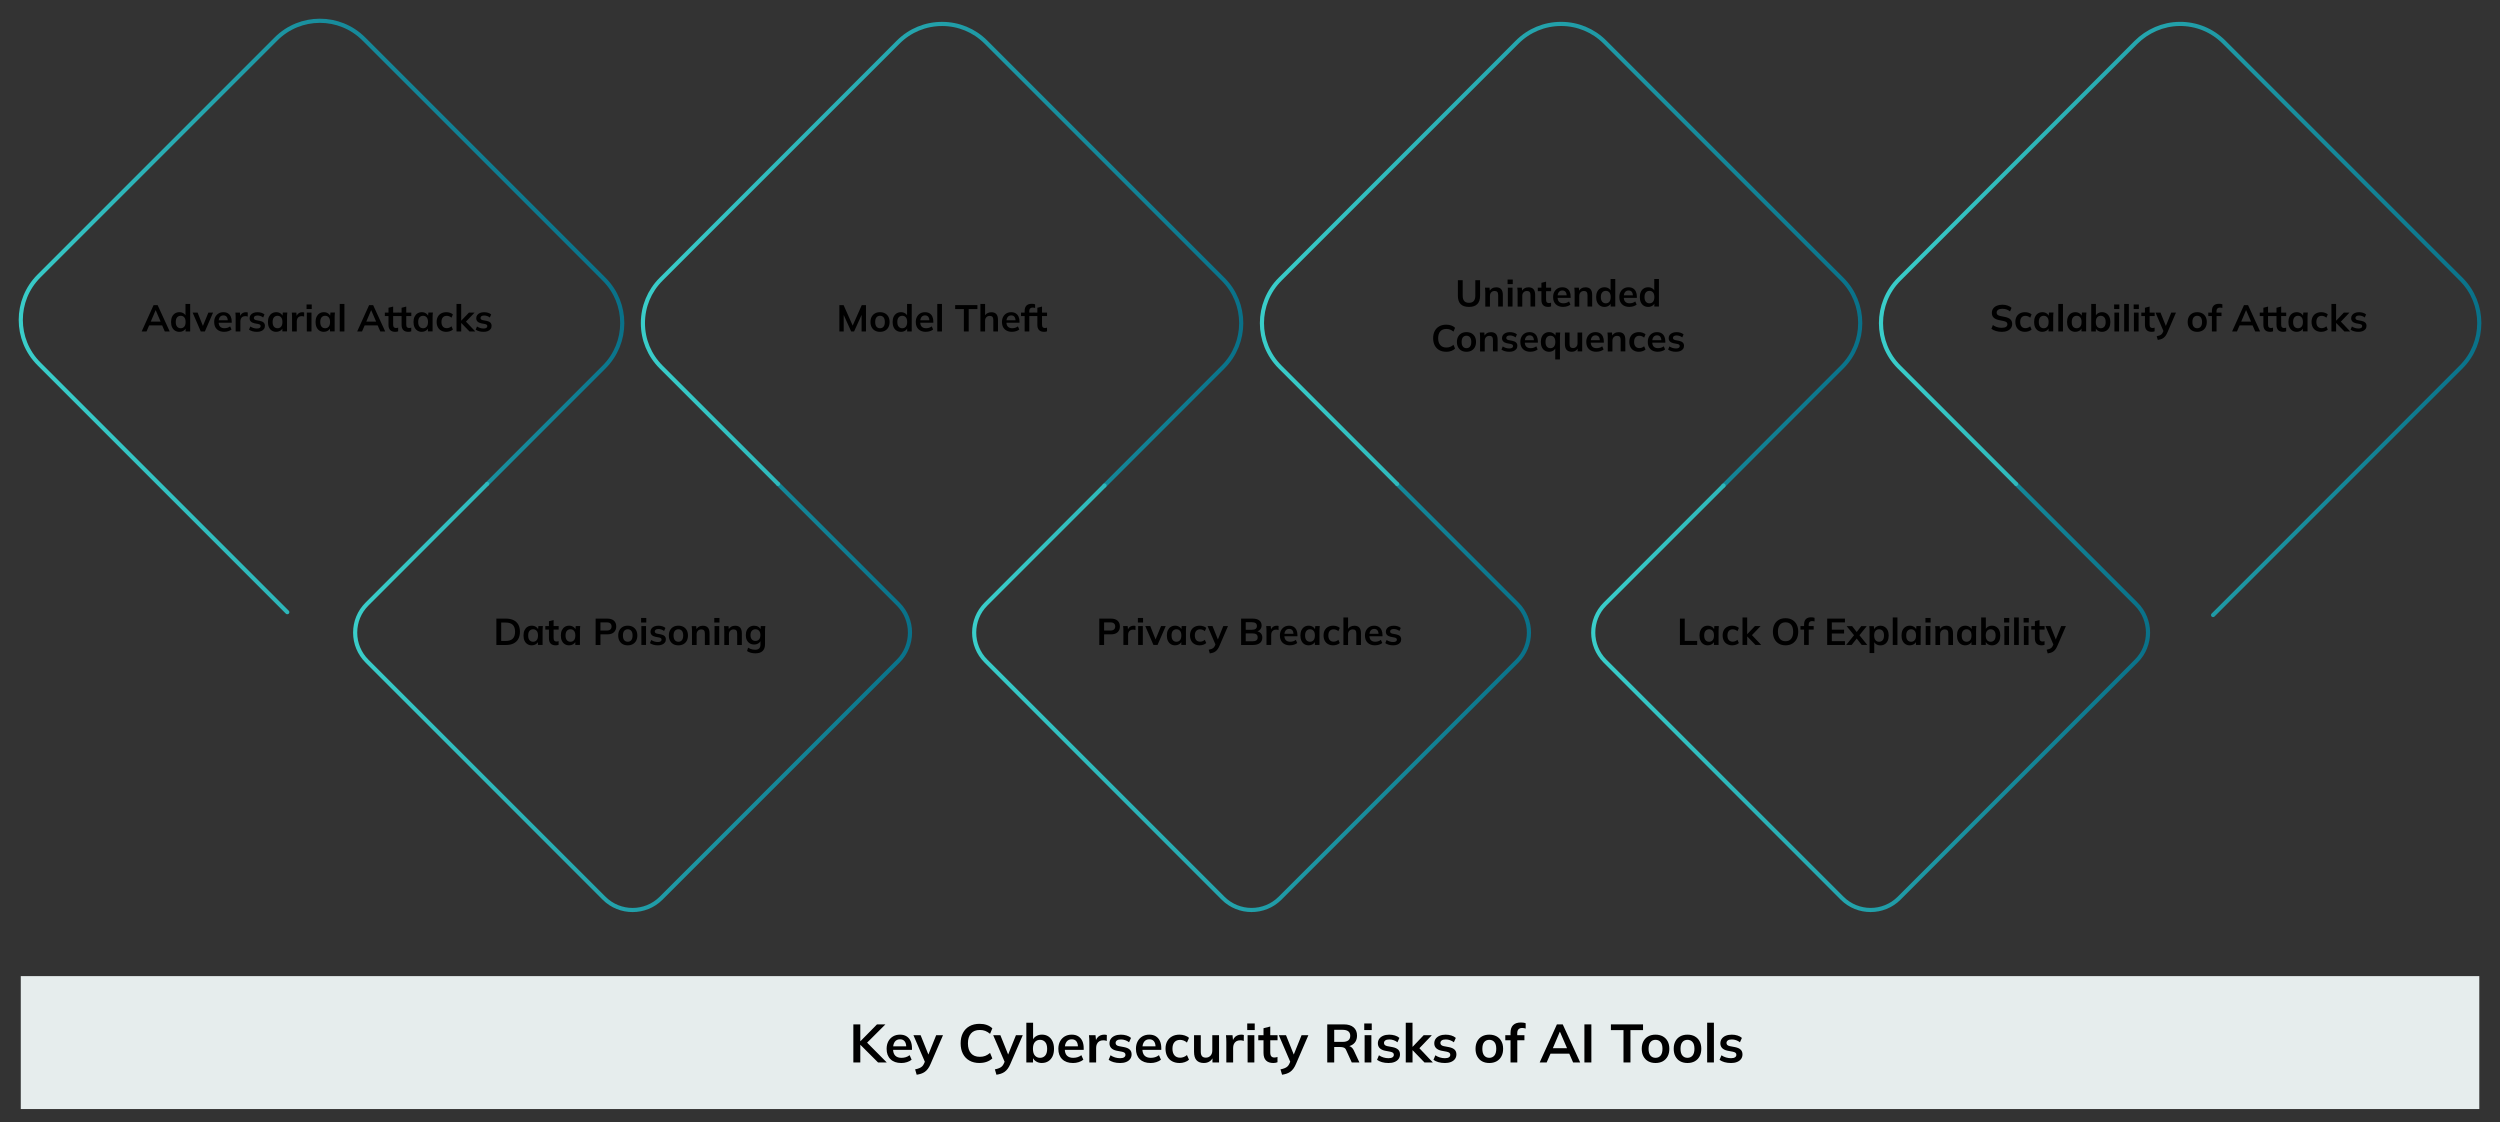 <?xml version="1.0" encoding="UTF-8"?>
<svg xmlns="http://www.w3.org/2000/svg" xmlns:xlink="http://www.w3.org/1999/xlink" id="Layer_1" data-name="Layer 1" viewBox="0 0 1203.67 540.33">
  <rect x="0" y="0" width="1203.67" height="540.33" fill="#333333" stroke="none"/>
  <defs>
    <style>
      .cls-1 {
        stroke: url(#linear-gradient);
      }

      .cls-1, .cls-2, .cls-3, .cls-4, .cls-5, .cls-6, .cls-7 {
        fill: none;
        stroke-linecap: round;
        stroke-linejoin: round;
        stroke-width: 2px;
      }

      .cls-8, .cls-9 {
        stroke-width: 0px;
      }

      .cls-2 {
        stroke: url(#linear-gradient-3);
      }

      .cls-3 {
        stroke: url(#linear-gradient-5);
      }

      .cls-4 {
        stroke: url(#linear-gradient-7);
      }

      .cls-5 {
        stroke: url(#linear-gradient-4);
      }

      .cls-6 {
        stroke: url(#linear-gradient-2);
      }

      .cls-9 {
        fill: #e6eded;
      }

      .cls-7 {
        stroke: url(#linear-gradient-6);
      }
    </style>
    <linearGradient id="linear-gradient" x1="23.92" y1="198.47" x2="281.08" y2="99.22" gradientUnits="userSpaceOnUse">
      <stop offset="0" stop-color="#3aceca"></stop>
      <stop offset="1" stop-color="#097189"></stop>
    </linearGradient>
    <linearGradient id="linear-gradient-2" x1="170" y1="335.57" x2="439.13" y2="335.57" xlink:href="#linear-gradient"></linearGradient>
    <linearGradient id="linear-gradient-3" x1="308.54" y1="122.64" x2="598.62" y2="122.64" xlink:href="#linear-gradient"></linearGradient>
    <linearGradient id="linear-gradient-4" x1="468.04" y1="335.57" x2="737.16" y2="335.57" xlink:href="#linear-gradient"></linearGradient>
    <linearGradient id="linear-gradient-5" x1="606.58" y1="122.77" x2="896.64" y2="122.77" xlink:href="#linear-gradient"></linearGradient>
    <linearGradient id="linear-gradient-6" x1="766.09" y1="335.57" x2="1035.21" y2="335.57" xlink:href="#linear-gradient"></linearGradient>
    <linearGradient id="linear-gradient-7" x1="904.63" y1="153.81" x2="1194.7" y2="153.81" xlink:href="#linear-gradient"></linearGradient>
  </defs>
  <g>
    <path class="cls-1" d="m138.32,294.74h0S18.74,175.16,18.74,175.16c-11.65-11.65-11.65-30.6,0-42.25L132.91,18.74c11.65-11.65,30.6-11.65,42.25,0l115.7,115.7c11.65,11.65,11.65,30.6,0,42.25l-56.32,56.32"></path>
    <path class="cls-6" d="m234.53,233.01l-57.85,57.85c-3.66,3.66-5.68,8.53-5.68,13.72s2.02,10.05,5.68,13.72l114.17,114.17c3.78,3.78,8.75,5.67,13.72,5.67,4.97,0,9.93-1.89,13.72-5.67l114.17-114.17c7.56-7.56,7.56-19.87,0-27.43l-57.85-57.85"></path>
    <path class="cls-2" d="m374.61,233.01l-56.32-56.32c-5.64-5.64-8.75-13.14-8.75-21.12s3.11-15.48,8.75-21.12l114.17-114.17c5.64-5.64,13.14-8.75,21.12-8.75s15.48,3.11,21.12,8.75l114.17,114.17c11.65,11.65,11.65,30.6,0,42.25l-57.09,57.09"></path>
    <path class="cls-5" d="m531.79,233.77l-57.09,57.09c-7.56,7.56-7.56,19.87,0,27.43l114.17,114.17c7.56,7.56,19.87,7.56,27.43,0l114.17-114.17c7.56-7.56,7.56-19.87,0-27.43l-57.85-57.85"></path>
    <path class="cls-3" d="m672.64,233.01l-56.32-56.32c-11.65-11.65-11.65-30.6,0-42.25l114.17-114.17c5.64-5.64,13.14-8.75,21.12-8.75s15.48,3.11,21.12,8.75l114.17,114.17c11.65,11.65,11.65,30.6,0,42.25l-57.35,57.35"></path>
    <path class="cls-7" d="m829.85,233.77l-57.09,57.09c-7.56,7.56-7.56,19.87,0,27.43l114.17,114.17c7.56,7.56,19.87,7.56,27.43,0l114.17-114.17c7.56-7.56,7.56-19.87,0-27.43l-57.85-57.85"></path>
    <path class="cls-4" d="m970.69,233.01l-56.32-56.32c-11.65-11.65-11.65-30.6,0-42.25l113.94-113.94c5.6-5.6,13.15-8.9,21.06-8.98,8.09-.08,15.7,3.04,21.42,8.75l114.17,114.17c11.65,11.65,11.65,30.6,0,42.25l-119.43,119.43h0"></path>
  </g>
  <rect class="cls-9" x="10" y="469.97" width="1183.7" height="64"></rect>
  <g>
    <path class="cls-8" d="m410.86,511.54v-18.33h3.35v8.11h.05l7.98-8.11h4.06l-9.57,9.54.03-1.46,10.17,10.24h-4.19l-8.48-8.48h-.05v8.48h-3.35Z"></path>
    <path class="cls-8" d="m433.92,511.8c-2.2,0-3.93-.61-5.17-1.82-1.25-1.21-1.87-2.88-1.87-4.99,0-1.37.27-2.57.81-3.59.54-1.02,1.29-1.82,2.25-2.39.96-.57,2.08-.86,3.37-.86s2.32.27,3.17.81c.85.54,1.49,1.29,1.94,2.26.44.97.66,2.11.66,3.41v.86h-9.57v-1.72h7.25l-.44.36c0-1.21-.26-2.14-.77-2.78-.51-.64-1.25-.96-2.22-.96-1.08,0-1.9.38-2.48,1.14s-.87,1.83-.87,3.2v.34c0,1.42.35,2.48,1.05,3.19.7.7,1.69,1.05,2.98,1.05.75,0,1.44-.1,2.09-.3.65-.2,1.27-.52,1.86-.97l.96,2.18c-.62.5-1.37.89-2.24,1.17-.87.28-1.79.42-2.76.42Z"></path>
    <path class="cls-8" d="m441.35,517.44l-.75-2.57c.81-.17,1.5-.37,2.05-.6.55-.23,1.01-.52,1.38-.88.36-.36.67-.83.91-1.4l.65-1.53-.08,1.27-5.72-13.31h3.46l4.11,10.24h-.75l4.13-10.24h3.28l-5.98,13.86c-.4.94-.83,1.71-1.3,2.33-.47.61-.97,1.11-1.51,1.48-.54.37-1.13.66-1.77.87s-1.34.37-2.11.49Z"></path>
    <path class="cls-8" d="m471.64,511.8c-1.91,0-3.54-.39-4.9-1.16-1.36-.77-2.4-1.86-3.13-3.28s-1.09-3.08-1.09-5.01.36-3.59,1.09-4.99c.73-1.4,1.77-2.49,3.13-3.26,1.36-.77,2.99-1.16,4.9-1.16,1.28,0,2.44.18,3.47.55,1.03.36,1.92.9,2.67,1.61l-1.09,2.65c-.81-.66-1.6-1.13-2.35-1.42-.75-.29-1.62-.43-2.59-.43-1.85,0-3.27.56-4.25,1.68-.98,1.12-1.47,2.71-1.47,4.77s.49,3.66,1.47,4.78c.98,1.13,2.4,1.69,4.25,1.69.97,0,1.83-.14,2.59-.43.75-.29,1.54-.77,2.35-1.44l1.09,2.65c-.75.69-1.63,1.23-2.67,1.61s-2.19.57-3.47.57Z"></path>
    <path class="cls-8" d="m479.75,517.44l-.75-2.57c.81-.17,1.5-.37,2.05-.6.55-.23,1.01-.52,1.38-.88.36-.36.67-.83.91-1.4l.65-1.53-.08,1.27-5.72-13.31h3.46l4.11,10.24h-.75l4.13-10.24h3.28l-5.98,13.86c-.4.94-.83,1.71-1.3,2.33-.47.61-.97,1.11-1.51,1.48-.54.37-1.13.66-1.77.87s-1.34.37-2.11.49Z"></path>
    <path class="cls-8" d="m501.65,511.8c-1.11,0-2.08-.27-2.91-.82s-1.39-1.29-1.66-2.22h.29v2.78h-3.22v-19.14h3.25v8.68h-.31c.29-.9.86-1.62,1.69-2.15.83-.53,1.79-.79,2.89-.79,1.16,0,2.17.28,3.04.83.87.56,1.54,1.34,2.03,2.35.48,1.01.73,2.23.73,3.65s-.24,2.64-.73,3.65c-.49,1.01-1.17,1.79-2.04,2.34-.88.55-1.89.82-3.03.82Zm-.91-2.5c1.02,0,1.85-.35,2.48-1.07.63-.71.95-1.79.95-3.25s-.32-2.54-.95-3.26c-.63-.72-1.46-1.08-2.48-1.08s-1.85.36-2.47,1.07c-.62.71-.94,1.79-.94,3.25s.31,2.54.94,3.26,1.45,1.08,2.47,1.08Z"></path>
    <path class="cls-8" d="m516.6,511.8c-2.2,0-3.93-.61-5.17-1.82-1.25-1.21-1.87-2.88-1.87-4.99,0-1.37.27-2.57.81-3.59.54-1.02,1.29-1.82,2.25-2.39.96-.57,2.08-.86,3.37-.86s2.32.27,3.17.81c.85.54,1.49,1.29,1.94,2.26.44.97.66,2.11.66,3.41v.86h-9.57v-1.72h7.25l-.44.36c0-1.21-.26-2.14-.77-2.78-.51-.64-1.25-.96-2.22-.96-1.08,0-1.9.38-2.48,1.14s-.87,1.83-.87,3.2v.34c0,1.42.35,2.48,1.05,3.19.7.7,1.69,1.05,2.98,1.05.75,0,1.44-.1,2.09-.3.65-.2,1.27-.52,1.86-.97l.96,2.18c-.62.5-1.37.89-2.24,1.17-.87.28-1.79.42-2.76.42Z"></path>
    <path class="cls-8" d="m524.48,511.54v-9.78c0-.55-.01-1.12-.04-1.69-.03-.57-.07-1.13-.14-1.66h3.15l.36,3.59h-.52c.17-.87.46-1.59.87-2.16.41-.57.91-1,1.5-1.27.59-.28,1.23-.42,1.92-.42.31,0,.56.01.75.04.19.03.38.07.57.14l-.03,2.86c-.33-.14-.61-.23-.85-.26s-.52-.05-.87-.05c-.75,0-1.37.16-1.88.47-.51.31-.89.75-1.14,1.3-.25.56-.38,1.19-.38,1.9v6.99h-3.28Z"></path>
    <path class="cls-8" d="m539.27,511.8c-1.13,0-2.16-.13-3.11-.4s-1.74-.65-2.38-1.13l.91-2.18c.66.45,1.39.8,2.18,1.04.8.24,1.6.36,2.42.36.87,0,1.51-.15,1.94-.44.42-.29.64-.69.64-1.2,0-.4-.13-.72-.4-.95-.27-.23-.7-.41-1.29-.53l-2.6-.49c-1.11-.24-1.95-.66-2.53-1.25-.58-.59-.87-1.36-.87-2.31,0-.81.22-1.53.66-2.16s1.07-1.11,1.9-1.47c.82-.35,1.79-.53,2.9-.53.97,0,1.88.13,2.74.39.86.26,1.58.65,2.17,1.17l-.94,2.11c-.54-.43-1.15-.77-1.85-1.01s-1.37-.36-2.03-.36c-.9,0-1.56.16-1.98.48-.42.32-.62.73-.62,1.23,0,.38.13.7.38.95.25.25.65.44,1.18.56l2.6.49c1.16.23,2.04.62,2.64,1.18.6.56.9,1.33.9,2.3,0,.87-.23,1.61-.7,2.24-.47.62-1.12,1.1-1.95,1.43s-1.8.49-2.91.49Z"></path>
    <path class="cls-8" d="m553.96,511.8c-2.2,0-3.93-.61-5.17-1.82-1.25-1.21-1.87-2.88-1.87-4.99,0-1.37.27-2.57.81-3.59.54-1.02,1.29-1.82,2.25-2.39.96-.57,2.08-.86,3.37-.86s2.32.27,3.17.81c.85.54,1.49,1.29,1.94,2.26.44.97.66,2.11.66,3.41v.86h-9.57v-1.72h7.25l-.44.36c0-1.21-.26-2.14-.77-2.78-.51-.64-1.25-.96-2.22-.96-1.08,0-1.9.38-2.48,1.14s-.87,1.83-.87,3.2v.34c0,1.42.35,2.48,1.05,3.19.7.7,1.69,1.05,2.98,1.05.75,0,1.44-.1,2.09-.3.65-.2,1.27-.52,1.86-.97l.96,2.18c-.62.5-1.37.89-2.24,1.17-.87.28-1.79.42-2.76.42Z"></path>
    <path class="cls-8" d="m567.89,511.8c-1.35,0-2.53-.28-3.55-.83s-1.8-1.35-2.35-2.38c-.55-1.03-.83-2.26-.83-3.68s.28-2.63.85-3.64c.56-1,1.35-1.78,2.35-2.31,1-.54,2.18-.81,3.54-.81.87,0,1.71.13,2.54.4s1.5.65,2.02,1.16l-.99,2.26c-.47-.43-.99-.76-1.57-.98-.58-.22-1.15-.33-1.7-.33-1.16,0-2.07.36-2.72,1.09s-.98,1.79-.98,3.17.33,2.45.98,3.2,1.56,1.12,2.72,1.12c.54,0,1.1-.1,1.68-.31.58-.21,1.11-.53,1.6-.96l.99,2.24c-.54.5-1.22.89-2.04,1.17-.82.28-1.66.42-2.51.42Z"></path>
    <path class="cls-8" d="m579.7,511.8c-1.61,0-2.82-.44-3.61-1.33-.8-.88-1.2-2.24-1.2-4.06v-8.01h3.25v7.98c0,.97.2,1.69.6,2.15.4.46,1,.69,1.82.69.92,0,1.67-.31,2.25-.94.58-.62.87-1.45.87-2.47v-7.41h3.25v13.13h-3.17v-2.68h.36c-.38.94-.96,1.66-1.73,2.17-.77.51-1.67.77-2.69.77Z"></path>
    <path class="cls-8" d="m590.44,511.54v-9.78c0-.55-.01-1.12-.04-1.69-.03-.57-.07-1.13-.14-1.66h3.15l.36,3.59h-.52c.17-.87.46-1.59.87-2.16.41-.57.91-1,1.5-1.27.59-.28,1.23-.42,1.92-.42.31,0,.56.01.75.04.19.03.38.07.57.14l-.03,2.86c-.33-.14-.61-.23-.85-.26s-.52-.05-.87-.05c-.75,0-1.37.16-1.88.47-.51.31-.89.75-1.14,1.3-.25.56-.38,1.19-.38,1.9v6.99h-3.28Z"></path>
    <path class="cls-8" d="m600.5,495.94v-3.17h3.61v3.17h-3.61Zm.18,15.6v-13.13h3.25v13.13h-3.25Z"></path>
    <path class="cls-8" d="m613.08,511.8c-1.56,0-2.74-.41-3.54-1.22-.8-.81-1.2-2.04-1.2-3.67v-6.06h-2.52v-2.44h2.52v-3.35l3.25-.83v4.19h3.51v2.44h-3.51v5.85c0,.9.17,1.53.52,1.9s.82.55,1.43.55c.33,0,.61-.03.84-.08.23-.05.46-.12.69-.21v2.57c-.3.12-.62.21-.98.27-.36.06-.7.09-1.03.09Z"></path>
    <path class="cls-8" d="m617.27,517.44l-.75-2.57c.81-.17,1.5-.37,2.05-.6.55-.23,1.01-.52,1.38-.88.36-.36.67-.83.91-1.4l.65-1.53-.08,1.27-5.72-13.31h3.46l4.11,10.24h-.75l4.13-10.24h3.28l-5.98,13.86c-.4.94-.83,1.71-1.3,2.33-.47.61-.97,1.11-1.51,1.48-.54.37-1.13.66-1.77.87s-1.34.37-2.11.49Z"></path>
    <path class="cls-8" d="m639.03,511.54v-18.33h8.01c2.01,0,3.57.48,4.67,1.43,1.1.95,1.65,2.28,1.65,3.98,0,1.13-.25,2.09-.74,2.89-.49.8-1.2,1.41-2.12,1.83-.92.43-2,.64-3.25.64l.36-.49h.88c.73,0,1.38.19,1.95.57.57.38,1.04.96,1.4,1.74l2.68,5.75h-3.69l-2.7-5.95c-.24-.61-.61-1-1.11-1.2-.49-.19-1.09-.29-1.78-.29h-2.86v7.44h-3.35Zm3.35-9.91h4.11c1.18,0,2.08-.25,2.69-.74s.92-1.22.92-2.17-.31-1.67-.92-2.16c-.62-.48-1.51-.73-2.69-.73h-4.11v5.8Z"></path>
    <path class="cls-8" d="m656.84,495.94v-3.17h3.61v3.17h-3.61Zm.18,15.6v-13.13h3.25v13.13h-3.25Z"></path>
    <path class="cls-8" d="m668.49,511.8c-1.13,0-2.16-.13-3.11-.4-.94-.27-1.74-.65-2.38-1.13l.91-2.18c.66.45,1.39.8,2.18,1.04.8.24,1.6.36,2.42.36.87,0,1.51-.15,1.94-.44.42-.29.64-.69.64-1.2,0-.4-.13-.72-.4-.95-.27-.23-.7-.41-1.29-.53l-2.6-.49c-1.11-.24-1.95-.66-2.53-1.25-.58-.59-.87-1.36-.87-2.31,0-.81.22-1.53.66-2.16.44-.62,1.07-1.11,1.9-1.47.82-.35,1.79-.53,2.9-.53.97,0,1.88.13,2.74.39.86.26,1.58.65,2.17,1.17l-.94,2.11c-.54-.43-1.15-.77-1.85-1.01s-1.37-.36-2.03-.36c-.9,0-1.56.16-1.98.48-.42.32-.62.73-.62,1.23,0,.38.12.7.38.95.25.25.65.44,1.18.56l2.6.49c1.16.23,2.04.62,2.64,1.18.6.56.9,1.33.9,2.3,0,.87-.23,1.61-.7,2.24-.47.62-1.12,1.1-1.95,1.43s-1.8.49-2.91.49Z"></path>
    <path class="cls-8" d="m676.83,511.54v-19.14h3.25v11.6h.05l5.33-5.59h3.93l-6.63,6.94.03-1.3,7.07,7.49h-4.03l-5.69-5.88h-.05v5.88h-3.25Z"></path>
    <path class="cls-8" d="m695.66,511.8c-1.13,0-2.16-.13-3.11-.4-.95-.27-1.74-.65-2.38-1.13l.91-2.18c.66.45,1.39.8,2.18,1.04.8.24,1.6.36,2.42.36.87,0,1.51-.15,1.94-.44.42-.29.64-.69.64-1.2,0-.4-.13-.72-.4-.95s-.7-.41-1.29-.53l-2.6-.49c-1.11-.24-1.95-.66-2.54-1.25-.58-.59-.87-1.36-.87-2.31,0-.81.22-1.53.66-2.16.44-.62,1.07-1.11,1.9-1.47.82-.35,1.79-.53,2.9-.53.97,0,1.88.13,2.74.39s1.58.65,2.17,1.17l-.94,2.11c-.54-.43-1.15-.77-1.85-1.01s-1.37-.36-2.03-.36c-.9,0-1.56.16-1.98.48-.42.32-.62.73-.62,1.23,0,.38.13.7.38.95.25.25.65.44,1.18.56l2.6.49c1.16.23,2.04.62,2.64,1.18.6.56.9,1.33.9,2.3,0,.87-.23,1.61-.7,2.24s-1.12,1.1-1.95,1.43-1.8.49-2.91.49Z"></path>
    <path class="cls-8" d="m717.05,511.8c-1.35,0-2.52-.28-3.51-.83-.99-.55-1.75-1.34-2.3-2.37-.55-1.02-.82-2.24-.82-3.64s.27-2.61.82-3.63,1.31-1.8,2.3-2.35c.99-.55,2.16-.83,3.51-.83s2.53.28,3.52.83c1,.56,1.77,1.34,2.31,2.35.55,1.01.82,2.22.82,3.63s-.27,2.62-.82,3.64c-.55,1.02-1.32,1.81-2.31,2.37-1,.55-2.17.83-3.52.83Zm0-2.5c1.02,0,1.84-.36,2.44-1.08s.91-1.81.91-3.26-.3-2.54-.91-3.25c-.61-.71-1.42-1.07-2.44-1.07s-1.84.36-2.44,1.07c-.61.71-.91,1.79-.91,3.25s.3,2.54.91,3.26c.61.72,1.42,1.08,2.44,1.08Z"></path>
    <path class="cls-8" d="m727.27,511.54v-10.69h-2.52v-2.44h3.43l-.91.83v-2c0-1.63.42-2.86,1.26-3.69s2.08-1.25,3.71-1.25c.38,0,.78.03,1.21.08.42.05.79.15,1.11.29v2.55c-.23-.09-.49-.16-.81-.21-.31-.05-.62-.08-.91-.08-.45,0-.85.09-1.21.26-.36.17-.63.44-.83.79-.2.36-.3.83-.3,1.42v1.59l-.47-.57h3.93v2.44h-3.43v10.69h-3.25Z"></path>
    <path class="cls-8" d="m741.31,511.54l8.29-18.33h2.81l8.4,18.33h-3.41l-2.24-5.15,1.35.91h-11l1.4-.91-2.24,5.15h-3.38Zm9.67-14.74l-3.67,8.68-.68-.81h8.74l-.55.81-3.74-8.68h-.1Z"></path>
    <path class="cls-8" d="m762.84,511.54v-18.33h3.35v18.33h-3.35Z"></path>
    <path class="cls-8" d="m781.66,511.54v-15.57h-6.06v-2.76h15.47v2.76h-6.06v15.57h-3.35Z"></path>
    <path class="cls-8" d="m797.08,511.8c-1.35,0-2.52-.28-3.51-.83-.99-.55-1.75-1.34-2.3-2.37-.55-1.02-.82-2.24-.82-3.64s.27-2.61.82-3.63,1.31-1.8,2.3-2.35c.99-.55,2.16-.83,3.51-.83s2.53.28,3.52.83c1,.56,1.77,1.34,2.31,2.35.55,1.01.82,2.22.82,3.63s-.27,2.62-.82,3.64c-.55,1.02-1.32,1.81-2.31,2.37-1,.55-2.17.83-3.52.83Zm0-2.5c1.02,0,1.84-.36,2.44-1.08s.91-1.81.91-3.26-.3-2.54-.91-3.25c-.61-.71-1.42-1.07-2.44-1.07s-1.84.36-2.44,1.07c-.61.71-.91,1.79-.91,3.25s.3,2.54.91,3.26c.61.72,1.42,1.08,2.44,1.08Z"></path>
    <path class="cls-8" d="m812.47,511.8c-1.35,0-2.52-.28-3.51-.83-.99-.55-1.75-1.34-2.3-2.37-.55-1.02-.82-2.24-.82-3.64s.27-2.61.82-3.63,1.31-1.8,2.3-2.35c.99-.55,2.16-.83,3.51-.83s2.53.28,3.52.83c1,.56,1.77,1.34,2.31,2.35.55,1.01.82,2.22.82,3.63s-.27,2.62-.82,3.64c-.55,1.02-1.32,1.81-2.31,2.37-1,.55-2.17.83-3.52.83Zm0-2.5c1.02,0,1.84-.36,2.44-1.08s.91-1.81.91-3.26-.3-2.54-.91-3.25c-.61-.71-1.42-1.07-2.44-1.07s-1.84.36-2.44,1.07c-.61.71-.91,1.79-.91,3.25s.3,2.54.91,3.26c.61.72,1.42,1.08,2.44,1.08Z"></path>
    <path class="cls-8" d="m821.94,511.54v-19.14h3.25v19.14h-3.25Z"></path>
    <path class="cls-8" d="m833.4,511.8c-1.13,0-2.16-.13-3.11-.4-.95-.27-1.74-.65-2.38-1.13l.91-2.18c.66.45,1.39.8,2.18,1.04.8.24,1.6.36,2.42.36.87,0,1.51-.15,1.94-.44.42-.29.64-.69.64-1.2,0-.4-.13-.72-.4-.95s-.7-.41-1.29-.53l-2.6-.49c-1.11-.24-1.95-.66-2.54-1.25-.58-.59-.87-1.36-.87-2.31,0-.81.22-1.53.66-2.16.44-.62,1.07-1.11,1.9-1.47.82-.35,1.79-.53,2.9-.53.97,0,1.88.13,2.74.39s1.58.65,2.17,1.17l-.94,2.11c-.54-.43-1.15-.77-1.85-1.01s-1.37-.36-2.03-.36c-.9,0-1.56.16-1.98.48-.42.32-.62.73-.62,1.23,0,.38.13.7.38.95.25.25.65.44,1.18.56l2.6.49c1.16.23,2.04.62,2.64,1.18.6.56.9,1.33.9,2.3,0,.87-.23,1.61-.7,2.24s-1.12,1.1-1.95,1.43-1.8.49-2.91.49Z"></path>
  </g>
  <g>
    <path class="cls-8" d="m68.21,159.59l5.74-12.69h1.94l5.81,12.69h-2.36l-1.55-3.56.94.63h-7.61l.97-.63-1.55,3.56h-2.34Zm6.7-10.21l-2.54,6.01-.47-.56h6.05l-.38.56-2.59-6.01h-.07Z"></path>
    <path class="cls-8" d="m86.37,159.77c-.79,0-1.49-.19-2.1-.57-.61-.38-1.08-.92-1.41-1.63-.34-.71-.5-1.55-.5-2.54s.17-1.83.5-2.53c.34-.7.81-1.24,1.41-1.62s1.31-.57,2.1-.57,1.42.18,2.01.55c.58.37.97.86,1.16,1.49h-.23v-6.01h2.25v13.25h-2.21v-1.93h.22c-.19.65-.58,1.16-1.16,1.54-.58.38-1.26.57-2.02.57Zm.63-1.73c.71,0,1.28-.25,1.71-.75.43-.5.65-1.25.65-2.26s-.22-1.76-.65-2.25c-.43-.49-1-.74-1.71-.74s-1.28.25-1.72.74c-.44.49-.66,1.24-.66,2.25s.22,1.76.66,2.26c.44.5,1.01.75,1.72.75Z"></path>
    <path class="cls-8" d="m96.66,159.59l-3.92-9.09h2.39l2.84,7.11h-.56l2.92-7.11h2.25l-3.94,9.09h-1.98Z"></path>
    <path class="cls-8" d="m108,159.77c-1.52,0-2.72-.42-3.58-1.26-.86-.84-1.3-1.99-1.3-3.46,0-.95.19-1.78.56-2.48s.89-1.26,1.56-1.66,1.44-.59,2.33-.59,1.61.19,2.2.56,1.04.89,1.34,1.57c.31.67.46,1.46.46,2.36v.59h-6.62v-1.19h5.02l-.31.25c0-.84-.18-1.48-.53-1.93-.35-.44-.87-.67-1.54-.67-.74,0-1.32.26-1.72.79-.4.53-.6,1.27-.6,2.21v.23c0,.98.24,1.72.73,2.21.49.49,1.17.73,2.06.73.52,0,1-.07,1.45-.21.45-.14.88-.36,1.29-.68l.67,1.51c-.43.35-.95.62-1.55.81s-1.24.29-1.91.29Z"></path>
    <path class="cls-8" d="m113.46,159.59v-6.77c0-.38,0-.77-.03-1.17-.02-.4-.05-.78-.1-1.15h2.18l.25,2.48h-.36c.12-.6.32-1.1.6-1.49.28-.4.63-.69,1.04-.88.41-.19.85-.29,1.33-.29.22,0,.39,0,.52.03.13.02.26.05.4.1l-.02,1.98c-.23-.1-.42-.16-.58-.18-.16-.02-.36-.04-.6-.04-.52,0-.95.11-1.31.32-.35.22-.62.52-.79.9-.17.38-.26.82-.26,1.31v4.84h-2.27Z"></path>
    <path class="cls-8" d="m123.7,159.77c-.78,0-1.5-.09-2.15-.28-.65-.19-1.2-.45-1.65-.78l.63-1.51c.46.31.96.55,1.51.72.55.17,1.11.25,1.67.25.6,0,1.05-.1,1.34-.31.29-.2.44-.48.44-.83,0-.28-.09-.49-.28-.66s-.48-.29-.89-.37l-1.8-.34c-.77-.17-1.35-.46-1.75-.86-.4-.41-.6-.94-.6-1.6,0-.56.15-1.06.46-1.49.31-.43.74-.77,1.31-1.02.57-.25,1.24-.37,2.01-.37.67,0,1.31.09,1.9.27.59.18,1.09.45,1.5.81l-.65,1.46c-.37-.3-.8-.53-1.28-.7-.48-.17-.95-.25-1.4-.25-.62,0-1.08.11-1.37.33-.29.22-.43.51-.43.85,0,.26.09.48.26.66.17.17.45.3.82.39l1.8.34c.8.16,1.41.43,1.83.82.41.39.62.92.62,1.59,0,.6-.16,1.12-.49,1.55-.32.43-.77.76-1.35.99-.58.23-1.25.34-2.02.34Z"></path>
    <path class="cls-8" d="m132.99,159.77c-.79,0-1.49-.19-2.09-.57-.6-.38-1.07-.92-1.4-1.63-.34-.71-.5-1.55-.5-2.54s.17-1.83.5-2.53c.34-.7.8-1.24,1.4-1.62s1.3-.57,2.09-.57,1.44.19,2.02.57.97.89,1.16,1.52h-.2l.2-1.91h2.16c-.04.37-.07.75-.1,1.13-.03.38-.04.76-.04,1.13v6.82h-2.23l-.02-1.87h.22c-.19.62-.58,1.12-1.17,1.49s-1.25.56-2,.56Zm.63-1.73c.71,0,1.28-.25,1.71-.75.43-.5.65-1.25.65-2.26s-.22-1.76-.65-2.25c-.43-.49-1-.74-1.71-.74s-1.28.25-1.71.74c-.43.49-.65,1.24-.65,2.25s.21,1.76.64,2.26c.43.5,1,.75,1.72.75Z"></path>
    <path class="cls-8" d="m140.62,159.59v-6.77c0-.38,0-.77-.03-1.17-.02-.4-.05-.78-.1-1.15h2.18l.25,2.48h-.36c.12-.6.32-1.1.6-1.49.28-.4.63-.69,1.04-.88.41-.19.85-.29,1.33-.29.22,0,.39,0,.52.03.13.02.26.05.4.1l-.02,1.98c-.23-.1-.42-.16-.58-.18-.16-.02-.36-.04-.6-.04-.52,0-.95.11-1.31.32-.35.22-.62.52-.79.9-.17.38-.26.82-.26,1.31v4.84h-2.27Z"></path>
    <path class="cls-8" d="m147.59,148.79v-2.2h2.5v2.2h-2.5Zm.13,10.8v-9.09h2.25v9.09h-2.25Z"></path>
    <path class="cls-8" d="m155.92,159.77c-.79,0-1.49-.19-2.09-.57-.6-.38-1.07-.92-1.4-1.63-.34-.71-.5-1.55-.5-2.54s.17-1.83.5-2.53c.34-.7.8-1.24,1.4-1.62s1.3-.57,2.09-.57,1.44.19,2.02.57.97.89,1.16,1.52h-.2l.2-1.91h2.16c-.04.37-.07.75-.1,1.13-.03.38-.04.76-.04,1.13v6.82h-2.23l-.02-1.87h.22c-.19.62-.58,1.12-1.17,1.49s-1.25.56-2,.56Zm.63-1.73c.71,0,1.28-.25,1.71-.75.43-.5.65-1.25.65-2.26s-.22-1.76-.65-2.25c-.43-.49-1-.74-1.71-.74s-1.28.25-1.71.74c-.43.49-.65,1.24-.65,2.25s.21,1.76.64,2.26c.43.5,1,.75,1.72.75Z"></path>
    <path class="cls-8" d="m163.57,159.59v-13.25h2.25v13.25h-2.25Z"></path>
    <path class="cls-8" d="m171.97,159.59l5.74-12.69h1.94l5.81,12.69h-2.36l-1.55-3.56.94.63h-7.61l.97-.63-1.55,3.56h-2.34Zm6.7-10.21l-2.54,6.01-.47-.56h6.05l-.38.56-2.59-6.01h-.07Z"></path>
    <path class="cls-8" d="m190.32,159.77c-1.08,0-1.9-.28-2.45-.85-.55-.56-.83-1.41-.83-2.54v-4.19h-1.75v-1.69h1.75v-2.32l2.25-.58v2.9h2.43v1.69h-2.43v4.05c0,.62.12,1.06.36,1.31.24.25.57.38.99.38.23,0,.42-.02.58-.05s.32-.08.48-.14v1.78c-.2.08-.43.15-.67.19-.25.04-.48.06-.71.06Z"></path>
    <path class="cls-8" d="m196.63,159.77c-1.08,0-1.9-.28-2.45-.85-.55-.56-.83-1.41-.83-2.54v-4.19h-1.75v-1.69h1.75v-2.32l2.25-.58v2.9h2.43v1.69h-2.43v4.05c0,.62.12,1.06.36,1.31.24.25.57.38.99.38.23,0,.42-.02.58-.05s.32-.08.48-.14v1.78c-.2.08-.43.15-.67.19-.25.04-.48.06-.71.06Z"></path>
    <path class="cls-8" d="m203.08,159.77c-.79,0-1.49-.19-2.09-.57-.6-.38-1.07-.92-1.4-1.63-.34-.71-.5-1.55-.5-2.54s.17-1.83.5-2.53c.34-.7.8-1.24,1.4-1.62s1.3-.57,2.09-.57,1.44.19,2.02.57.97.89,1.16,1.52h-.2l.2-1.91h2.16c-.04.37-.07.75-.1,1.13-.03.38-.04.76-.04,1.13v6.82h-2.23l-.02-1.87h.22c-.19.62-.58,1.12-1.17,1.49s-1.25.56-2,.56Zm.63-1.73c.71,0,1.28-.25,1.71-.75.43-.5.65-1.25.65-2.26s-.22-1.76-.65-2.25c-.43-.49-1-.74-1.71-.74s-1.28.25-1.71.74c-.43.49-.65,1.24-.65,2.25s.21,1.76.64,2.26c.43.5,1,.75,1.72.75Z"></path>
    <path class="cls-8" d="m214.9,159.77c-.94,0-1.75-.19-2.46-.58-.7-.38-1.25-.93-1.63-1.65-.38-.71-.58-1.56-.58-2.55s.2-1.82.59-2.52c.39-.7.93-1.23,1.63-1.6.7-.37,1.51-.56,2.45-.56.6,0,1.19.09,1.75.28.57.19,1.04.45,1.4.8l-.68,1.57c-.32-.3-.69-.52-1.09-.67s-.79-.23-1.18-.23c-.8,0-1.43.25-1.88.76-.45.5-.67,1.24-.67,2.2s.23,1.7.67,2.21c.45.52,1.08.77,1.88.77.37,0,.76-.07,1.16-.22.4-.14.77-.37,1.11-.67l.68,1.55c-.37.35-.84.62-1.41.81-.57.19-1.15.29-1.74.29Z"></path>
    <path class="cls-8" d="m219.8,159.59v-13.25h2.25v8.03h.04l3.69-3.87h2.72l-4.59,4.81.02-.9,4.9,5.18h-2.79l-3.94-4.07h-.04v4.07h-2.25Z"></path>
    <path class="cls-8" d="m232.83,159.77c-.78,0-1.5-.09-2.15-.28-.65-.19-1.2-.45-1.65-.78l.63-1.51c.46.31.96.55,1.51.72.55.17,1.11.25,1.67.25.6,0,1.05-.1,1.34-.31.29-.2.44-.48.44-.83,0-.28-.09-.49-.28-.66s-.48-.29-.89-.37l-1.8-.34c-.77-.17-1.35-.46-1.75-.86-.4-.41-.6-.94-.6-1.6,0-.56.15-1.06.46-1.49.31-.43.74-.77,1.31-1.02.57-.25,1.24-.37,2.01-.37.67,0,1.31.09,1.9.27.59.18,1.09.45,1.5.81l-.65,1.46c-.37-.3-.8-.53-1.28-.7-.48-.17-.95-.25-1.4-.25-.62,0-1.08.11-1.37.33-.29.22-.43.51-.43.85,0,.26.09.48.26.66.17.17.45.3.82.39l1.8.34c.8.16,1.41.43,1.83.82.41.39.62.92.62,1.59,0,.6-.16,1.12-.49,1.55-.32.43-.77.76-1.35.99-.58.23-1.25.34-2.02.34Z"></path>
  </g>
  <g>
    <path class="cls-8" d="m238.99,310.53v-12.69h4.61c1.45,0,2.68.25,3.68.75s1.76,1.22,2.28,2.16c.52.94.77,2.09.77,3.43s-.26,2.47-.77,3.42c-.52.95-1.28,1.67-2.28,2.18s-2.23.76-3.68.76h-4.61Zm2.32-1.93h2.14c1.54,0,2.68-.37,3.42-1.1.74-.73,1.12-1.84,1.12-3.33s-.37-2.61-1.12-3.34c-.74-.73-1.88-1.09-3.42-1.09h-2.14v8.86Z"></path>
    <path class="cls-8" d="m256.04,310.71c-.79,0-1.49-.19-2.09-.57-.6-.38-1.07-.92-1.4-1.63-.34-.71-.5-1.55-.5-2.54s.17-1.83.5-2.53c.34-.7.8-1.24,1.4-1.62s1.3-.57,2.09-.57,1.44.19,2.02.57.97.89,1.16,1.52h-.2l.2-1.91h2.16c-.04.37-.07.75-.1,1.13-.03.38-.04.76-.04,1.13v6.82h-2.23l-.02-1.87h.22c-.19.62-.58,1.12-1.17,1.49s-1.25.56-2,.56Zm.63-1.73c.71,0,1.28-.25,1.71-.75.43-.5.65-1.25.65-2.26s-.22-1.76-.65-2.25c-.43-.49-1-.74-1.71-.74s-1.28.25-1.71.74c-.43.49-.65,1.24-.65,2.25s.21,1.76.64,2.26c.43.5,1,.75,1.72.75Z"></path>
    <path class="cls-8" d="m267.58,310.71c-1.08,0-1.9-.28-2.45-.85-.55-.56-.83-1.41-.83-2.54v-4.19h-1.75v-1.69h1.75v-2.32l2.25-.58v2.9h2.43v1.69h-2.43v4.05c0,.62.12,1.06.36,1.31.24.25.57.38.99.38.23,0,.42-.02.58-.05s.32-.08.48-.14v1.78c-.2.08-.43.15-.67.19-.25.04-.48.06-.71.06Z"></path>
    <path class="cls-8" d="m274.02,310.71c-.79,0-1.49-.19-2.09-.57-.6-.38-1.07-.92-1.4-1.63-.34-.71-.5-1.55-.5-2.54s.17-1.83.5-2.53c.34-.7.8-1.24,1.4-1.62s1.3-.57,2.09-.57,1.44.19,2.02.57.97.89,1.16,1.52h-.2l.2-1.91h2.16c-.04.37-.07.75-.1,1.13-.03.38-.04.76-.04,1.13v6.82h-2.23l-.02-1.87h.22c-.19.62-.58,1.12-1.17,1.49s-1.25.56-2,.56Zm.63-1.73c.71,0,1.28-.25,1.71-.75.43-.5.65-1.25.65-2.26s-.22-1.76-.65-2.25c-.43-.49-1-.74-1.71-.74s-1.28.25-1.71.74c-.43.49-.65,1.24-.65,2.25s.21,1.76.64,2.26c.43.5,1,.75,1.72.75Z"></path>
    <path class="cls-8" d="m286.78,310.53v-12.69h5.63c1.39,0,2.45.34,3.19,1.01.73.67,1.1,1.6,1.1,2.77s-.37,2.09-1.1,2.77c-.73.68-1.79,1.03-3.19,1.03h-3.31v5.11h-2.32Zm2.32-6.95h3.04c.77,0,1.34-.17,1.73-.51.38-.34.58-.83.58-1.45s-.19-1.11-.58-1.45c-.38-.34-.96-.51-1.73-.51h-3.04v3.92Z"></path>
    <path class="cls-8" d="m302.24,310.71c-.94,0-1.75-.19-2.43-.58-.68-.38-1.21-.93-1.59-1.64-.38-.71-.57-1.55-.57-2.52s.19-1.81.57-2.51c.38-.7.91-1.24,1.59-1.63s1.49-.58,2.43-.58,1.75.19,2.44.58c.69.38,1.22.93,1.6,1.63s.57,1.54.57,2.51-.19,1.81-.57,2.52c-.38.71-.91,1.25-1.6,1.64-.69.38-1.5.58-2.44.58Zm0-1.73c.71,0,1.27-.25,1.69-.75.42-.5.63-1.25.63-2.26s-.21-1.76-.63-2.25c-.42-.49-.98-.74-1.69-.74s-1.27.25-1.69.74c-.42.49-.63,1.24-.63,2.25s.21,1.76.63,2.26c.42.5.98.75,1.69.75Z"></path>
    <path class="cls-8" d="m308.67,299.73v-2.2h2.5v2.2h-2.5Zm.13,10.8v-9.09h2.25v9.09h-2.25Z"></path>
    <path class="cls-8" d="m316.73,310.71c-.78,0-1.5-.09-2.15-.28-.65-.19-1.2-.45-1.65-.78l.63-1.51c.46.31.96.55,1.51.72.55.17,1.11.25,1.67.25.6,0,1.05-.1,1.34-.31.29-.2.44-.48.44-.83,0-.28-.09-.49-.28-.66s-.48-.29-.89-.37l-1.8-.34c-.77-.17-1.35-.46-1.75-.86-.4-.41-.6-.94-.6-1.6,0-.56.15-1.06.46-1.49.31-.43.74-.77,1.31-1.02.57-.25,1.24-.37,2.01-.37.67,0,1.31.09,1.9.27.59.18,1.09.45,1.5.81l-.65,1.46c-.37-.3-.8-.53-1.28-.7-.48-.17-.95-.25-1.4-.25-.62,0-1.08.11-1.37.33-.29.22-.43.51-.43.85,0,.26.09.48.26.66.17.17.45.3.82.39l1.8.34c.8.16,1.41.43,1.83.82.41.39.62.92.62,1.59,0,.6-.16,1.12-.49,1.55-.32.43-.77.76-1.35.99-.58.23-1.25.34-2.02.34Z"></path>
    <path class="cls-8" d="m326.62,310.71c-.94,0-1.75-.19-2.43-.58-.68-.38-1.21-.93-1.59-1.64-.38-.71-.57-1.55-.57-2.52s.19-1.81.57-2.51c.38-.7.91-1.24,1.59-1.63s1.49-.58,2.43-.58,1.75.19,2.44.58c.69.38,1.22.93,1.6,1.63s.57,1.54.57,2.51-.19,1.81-.57,2.52c-.38.71-.91,1.25-1.6,1.64-.69.38-1.5.58-2.44.58Zm0-1.73c.71,0,1.27-.25,1.69-.75.42-.5.63-1.25.63-2.26s-.21-1.76-.63-2.25c-.42-.49-.98-.74-1.69-.74s-1.27.25-1.69.74c-.42.49-.63,1.24-.63,2.25s.21,1.76.63,2.26c.42.5.98.75,1.69.75Z"></path>
    <path class="cls-8" d="m333.17,310.53v-6.82c0-.37-.01-.75-.04-1.13-.02-.38-.06-.76-.11-1.13h2.18l.18,1.8h-.22c.29-.64.71-1.12,1.28-1.47.56-.34,1.22-.51,1.96-.51,1.07,0,1.87.3,2.41.9.54.6.81,1.54.81,2.81v5.56h-2.25v-5.45c0-.73-.14-1.26-.42-1.57-.28-.32-.71-.48-1.27-.48-.7,0-1.25.22-1.66.65-.41.43-.61,1.01-.61,1.73v5.13h-2.25Z"></path>
    <path class="cls-8" d="m343.9,299.73v-2.2h2.5v2.2h-2.5Zm.13,10.8v-9.09h2.25v9.09h-2.25Z"></path>
    <path class="cls-8" d="m348.72,310.53v-6.82c0-.37-.01-.75-.04-1.13-.02-.38-.06-.76-.11-1.13h2.18l.18,1.8h-.22c.29-.64.71-1.12,1.28-1.47.56-.34,1.22-.51,1.96-.51,1.07,0,1.87.3,2.41.9.54.6.81,1.54.81,2.81v5.56h-2.25v-5.45c0-.73-.14-1.26-.42-1.57-.28-.32-.71-.48-1.27-.48-.7,0-1.25.22-1.66.65-.41.43-.61,1.01-.61,1.73v5.13h-2.25Z"></path>
    <path class="cls-8" d="m363.78,314.56c-.84,0-1.6-.09-2.28-.27-.68-.18-1.28-.46-1.81-.83l.49-1.62c.35.23.71.41,1.08.56.37.14.76.25,1.15.32.4.07.8.11,1.21.11.84,0,1.47-.21,1.88-.62.41-.41.62-1.01.62-1.77v-2.18h.18c-.19.62-.58,1.12-1.16,1.49s-1.25.56-2.01.56c-.82,0-1.53-.18-2.13-.55-.61-.37-1.08-.89-1.41-1.57-.34-.68-.5-1.49-.5-2.41s.17-1.73.5-2.4c.34-.68.81-1.2,1.41-1.57.61-.37,1.32-.55,2.13-.55.77,0,1.44.18,2.01.55.57.37.95.86,1.14,1.49l-.16-.11.18-1.75h2.18c-.05.37-.08.75-.11,1.13-.02.38-.04.76-.04,1.13v6.46c0,1.43-.39,2.52-1.16,3.27-.77.75-1.91,1.12-3.39,1.12Zm-.04-5.98c.72,0,1.29-.24,1.72-.73.43-.49.64-1.18.64-2.08s-.21-1.59-.64-2.07c-.43-.48-1-.72-1.72-.72s-1.31.24-1.75.72c-.43.48-.65,1.17-.65,2.07s.22,1.59.65,2.08c.43.49,1.01.73,1.75.73Z"></path>
  </g>
  <g>
    <path class="cls-8" d="m529.27,310.53v-12.69h5.63c1.39,0,2.45.34,3.19,1.01.73.67,1.1,1.6,1.1,2.77s-.37,2.09-1.1,2.77c-.73.68-1.79,1.03-3.19,1.03h-3.31v5.11h-2.32Zm2.32-6.95h3.04c.77,0,1.34-.17,1.73-.51.38-.34.58-.83.58-1.45s-.19-1.11-.58-1.45c-.38-.34-.96-.51-1.73-.51h-3.04v3.92Z"></path>
    <path class="cls-8" d="m540.88,310.53v-6.77c0-.38,0-.77-.03-1.17-.02-.4-.05-.78-.1-1.15h2.18l.25,2.48h-.36c.12-.6.32-1.1.6-1.49.28-.4.63-.69,1.04-.88.41-.19.85-.29,1.33-.29.22,0,.39,0,.52.03.13.02.26.05.4.1l-.02,1.98c-.23-.1-.42-.16-.58-.18-.16-.02-.36-.04-.6-.04-.52,0-.95.11-1.31.32-.35.22-.62.52-.79.9-.17.38-.26.82-.26,1.31v4.84h-2.27Z"></path>
    <path class="cls-8" d="m547.85,299.73v-2.2h2.5v2.2h-2.5Zm.13,10.8v-9.09h2.25v9.09h-2.25Z"></path>
    <path class="cls-8" d="m555.34,310.53l-3.92-9.09h2.39l2.84,7.11h-.56l2.92-7.11h2.25l-3.94,9.09h-1.98Z"></path>
    <path class="cls-8" d="m565.79,310.71c-.79,0-1.49-.19-2.09-.57-.6-.38-1.07-.92-1.4-1.63-.34-.71-.5-1.55-.5-2.54s.17-1.83.5-2.53c.34-.7.8-1.24,1.4-1.62s1.3-.57,2.09-.57,1.44.19,2.02.57.97.89,1.16,1.52h-.2l.2-1.91h2.16c-.04.37-.07.75-.1,1.13-.03.38-.04.76-.04,1.13v6.82h-2.23l-.02-1.87h.22c-.19.62-.58,1.12-1.17,1.49s-1.25.56-2,.56Zm.63-1.73c.71,0,1.28-.25,1.71-.75.43-.5.65-1.25.65-2.26s-.22-1.76-.65-2.25c-.43-.49-1-.74-1.71-.74s-1.28.25-1.71.74c-.43.49-.65,1.24-.65,2.25s.21,1.76.64,2.26c.43.5,1,.75,1.72.75Z"></path>
    <path class="cls-8" d="m577.62,310.71c-.94,0-1.75-.19-2.46-.58-.7-.38-1.25-.93-1.63-1.65-.38-.71-.58-1.56-.58-2.55s.2-1.82.59-2.52c.39-.7.93-1.23,1.63-1.6.7-.37,1.51-.56,2.45-.56.6,0,1.19.09,1.75.28.57.19,1.04.45,1.4.8l-.68,1.57c-.32-.3-.69-.52-1.09-.67s-.79-.23-1.18-.23c-.8,0-1.43.25-1.88.76-.45.5-.67,1.24-.67,2.2s.23,1.7.67,2.21c.45.52,1.08.77,1.88.77.37,0,.76-.07,1.16-.22.4-.14.77-.37,1.11-.67l.68,1.55c-.37.35-.84.62-1.41.81-.57.19-1.15.29-1.74.29Z"></path>
    <path class="cls-8" d="m582.48,314.61l-.52-1.78c.56-.12,1.04-.26,1.42-.41.38-.16.7-.36.95-.61s.46-.58.63-.97l.45-1.06-.05.88-3.96-9.22h2.39l2.84,7.09h-.52l2.86-7.09h2.27l-4.14,9.59c-.28.65-.58,1.19-.9,1.61-.32.43-.67.77-1.04,1.03-.37.26-.78.46-1.22.6s-.93.26-1.46.34Z"></path>
    <path class="cls-8" d="m597.55,310.53v-12.69h5.56c1.38,0,2.44.29,3.19.87s1.12,1.39,1.12,2.42c0,.77-.23,1.42-.68,1.94-.46.53-1.09.88-1.89,1.06v-.27c.92.13,1.64.47,2.15,1,.51.53.76,1.24.76,2.12,0,1.13-.39,2-1.17,2.62-.78.62-1.87.93-3.26.93h-5.78Zm2.23-7.31h2.93c.83,0,1.44-.15,1.85-.46.4-.31.6-.76.6-1.36s-.2-1.05-.6-1.36c-.4-.31-1.02-.46-1.85-.46h-2.93v3.64Zm0,5.54h3.28c.78,0,1.39-.15,1.82-.44.43-.29.65-.78.65-1.45s-.22-1.17-.65-1.47c-.43-.29-1.04-.44-1.82-.44h-3.28v3.8Z"></path>
    <path class="cls-8" d="m609.77,310.53v-6.77c0-.38,0-.77-.03-1.17-.02-.4-.05-.78-.1-1.15h2.18l.25,2.48h-.36c.12-.6.32-1.1.6-1.49.28-.4.63-.69,1.04-.88.41-.19.85-.29,1.33-.29.22,0,.39,0,.52.03.13.02.26.05.4.1l-.02,1.98c-.23-.1-.42-.16-.58-.18-.16-.02-.36-.04-.6-.04-.52,0-.95.11-1.31.32-.35.22-.62.52-.79.9-.17.38-.26.82-.26,1.31v4.84h-2.27Z"></path>
    <path class="cls-8" d="m621.11,310.71c-1.52,0-2.72-.42-3.58-1.26-.86-.84-1.3-1.99-1.3-3.46,0-.95.19-1.78.56-2.48s.89-1.26,1.56-1.66,1.44-.59,2.33-.59,1.61.19,2.2.56,1.04.89,1.34,1.57c.31.67.46,1.46.46,2.36v.59h-6.62v-1.19h5.02l-.31.25c0-.84-.18-1.48-.53-1.93-.35-.44-.87-.67-1.54-.67-.74,0-1.32.26-1.72.79-.4.53-.6,1.27-.6,2.21v.23c0,.98.24,1.72.73,2.21.49.49,1.17.73,2.06.73.52,0,1-.07,1.45-.21.45-.14.88-.36,1.29-.68l.67,1.51c-.43.35-.95.62-1.55.81s-1.24.29-1.91.29Z"></path>
    <path class="cls-8" d="m630.09,310.71c-.79,0-1.49-.19-2.09-.57-.6-.38-1.07-.92-1.4-1.63-.34-.71-.5-1.55-.5-2.54s.17-1.83.5-2.53c.34-.7.8-1.24,1.4-1.62s1.3-.57,2.09-.57,1.44.19,2.02.57.97.89,1.16,1.52h-.2l.2-1.91h2.16c-.04.37-.07.75-.1,1.13-.03.38-.04.76-.04,1.13v6.82h-2.23l-.02-1.87h.22c-.19.62-.58,1.12-1.17,1.49s-1.25.56-2,.56Zm.63-1.73c.71,0,1.28-.25,1.71-.75.43-.5.65-1.25.65-2.26s-.22-1.76-.65-2.25c-.43-.49-1-.74-1.71-.74s-1.28.25-1.71.74c-.43.49-.65,1.24-.65,2.25s.21,1.76.64,2.26c.43.5,1,.75,1.72.75Z"></path>
    <path class="cls-8" d="m641.92,310.71c-.94,0-1.76-.19-2.46-.58-.7-.38-1.25-.93-1.63-1.65-.38-.71-.58-1.56-.58-2.55s.2-1.82.59-2.52c.39-.7.93-1.23,1.63-1.6.7-.37,1.51-.56,2.45-.56.6,0,1.18.09,1.75.28.57.19,1.04.45,1.39.8l-.68,1.57c-.32-.3-.69-.52-1.09-.67-.4-.15-.79-.23-1.18-.23-.8,0-1.43.25-1.88.76-.45.5-.67,1.24-.67,2.2s.23,1.7.67,2.21c.45.52,1.08.77,1.88.77.37,0,.76-.07,1.16-.22.4-.14.77-.37,1.11-.67l.68,1.55c-.37.35-.84.62-1.41.81-.57.19-1.15.29-1.74.29Z"></path>
    <path class="cls-8" d="m646.81,310.53v-13.25h2.25v5.98h-.25c.28-.65.7-1.14,1.28-1.48.58-.34,1.24-.51,1.98-.51,1.08,0,1.88.3,2.41.91s.79,1.53.79,2.76v5.6h-2.25v-5.49c0-.71-.13-1.22-.41-1.54-.27-.32-.7-.48-1.29-.48-.68,0-1.23.21-1.65.64-.41.43-.62.99-.62,1.7v5.17h-2.25Z"></path>
    <path class="cls-8" d="m662.06,310.71c-1.52,0-2.72-.42-3.58-1.26-.86-.84-1.3-1.99-1.3-3.46,0-.95.19-1.78.56-2.48s.89-1.26,1.56-1.66,1.44-.59,2.33-.59,1.61.19,2.2.56,1.04.89,1.34,1.57c.31.67.46,1.46.46,2.36v.59h-6.62v-1.19h5.02l-.31.25c0-.84-.18-1.48-.53-1.93-.35-.44-.87-.67-1.54-.67-.74,0-1.32.26-1.72.79-.4.53-.6,1.27-.6,2.21v.23c0,.98.24,1.72.73,2.21.49.49,1.17.73,2.06.73.52,0,1-.07,1.45-.21.45-.14.88-.36,1.29-.68l.67,1.51c-.43.35-.95.62-1.55.81-.6.19-1.24.29-1.91.29Z"></path>
    <path class="cls-8" d="m670.77,310.71c-.78,0-1.5-.09-2.15-.28-.65-.19-1.2-.45-1.65-.78l.63-1.51c.46.31.96.55,1.51.72s1.11.25,1.67.25c.6,0,1.05-.1,1.34-.31.29-.2.44-.48.44-.83,0-.28-.09-.49-.28-.66-.19-.16-.48-.29-.89-.37l-1.8-.34c-.77-.17-1.35-.46-1.75-.86-.4-.41-.6-.94-.6-1.6,0-.56.15-1.06.46-1.49.31-.43.74-.77,1.31-1.02.57-.25,1.24-.37,2.01-.37.67,0,1.3.09,1.9.27.59.18,1.09.45,1.5.81l-.65,1.46c-.37-.3-.8-.53-1.28-.7-.48-.17-.95-.25-1.4-.25-.62,0-1.08.11-1.37.33-.29.22-.43.51-.43.85,0,.26.09.48.26.66.17.17.45.3.82.39l1.8.34c.8.16,1.41.43,1.83.82.41.39.62.92.62,1.59,0,.6-.16,1.12-.49,1.55-.32.43-.77.76-1.35.99-.58.23-1.25.34-2.02.34Z"></path>
  </g>
  <g>
    <path class="cls-8" d="m404.13,159.59v-12.69h2.03l4.66,10.49h-.56l4.66-10.49h2.02v12.69h-2.11v-9.41h.65l-4.27,9.41h-1.39l-4.27-9.41h.67v9.41h-2.11Z"></path>
    <path class="cls-8" d="m423.7,159.77c-.94,0-1.75-.19-2.43-.58-.68-.38-1.21-.93-1.59-1.64-.38-.71-.57-1.55-.57-2.52s.19-1.81.57-2.51c.38-.7.91-1.24,1.59-1.63s1.49-.58,2.43-.58,1.75.19,2.44.58c.69.38,1.22.93,1.6,1.63s.57,1.54.57,2.51-.19,1.81-.57,2.52c-.38.71-.91,1.25-1.6,1.64-.69.38-1.5.58-2.44.58Zm0-1.73c.71,0,1.27-.25,1.69-.75.42-.5.63-1.25.63-2.26s-.21-1.76-.63-2.25c-.42-.49-.98-.74-1.69-.74s-1.27.25-1.69.74c-.42.49-.63,1.24-.63,2.25s.21,1.76.63,2.26c.42.5.98.75,1.69.75Z"></path>
    <path class="cls-8" d="m433.78,159.77c-.79,0-1.49-.19-2.1-.57-.61-.38-1.08-.92-1.41-1.63-.34-.71-.5-1.55-.5-2.54s.17-1.83.5-2.53c.34-.7.81-1.24,1.41-1.62s1.31-.57,2.1-.57,1.42.18,2.01.55c.58.37.97.86,1.16,1.49h-.23v-6.01h2.25v13.25h-2.21v-1.93h.22c-.19.65-.58,1.16-1.16,1.54-.58.38-1.26.57-2.02.57Zm.63-1.73c.71,0,1.28-.25,1.71-.75.43-.5.65-1.25.65-2.26s-.22-1.76-.65-2.25c-.43-.49-1-.74-1.71-.74s-1.28.25-1.72.74c-.44.49-.66,1.24-.66,2.25s.22,1.76.66,2.26c.44.5,1.01.75,1.72.75Z"></path>
    <path class="cls-8" d="m445.8,159.77c-1.52,0-2.72-.42-3.58-1.26-.86-.84-1.3-1.99-1.3-3.46,0-.95.19-1.78.56-2.48s.89-1.26,1.56-1.66,1.44-.59,2.33-.59,1.61.19,2.2.56,1.04.89,1.34,1.57c.31.67.46,1.46.46,2.36v.59h-6.62v-1.19h5.02l-.31.25c0-.84-.18-1.48-.53-1.93-.35-.44-.87-.67-1.54-.67-.74,0-1.32.26-1.72.79-.4.53-.6,1.27-.6,2.21v.23c0,.98.24,1.72.73,2.21.49.49,1.17.73,2.06.73.52,0,1-.07,1.45-.21.45-.14.88-.36,1.29-.68l.67,1.51c-.43.35-.95.62-1.55.81s-1.24.29-1.91.29Z"></path>
    <path class="cls-8" d="m451.27,159.59v-13.25h2.25v13.25h-2.25Z"></path>
    <path class="cls-8" d="m464.07,159.59v-10.78h-4.19v-1.91h10.71v1.91h-4.19v10.78h-2.32Z"></path>
    <path class="cls-8" d="m472.04,159.59v-13.25h2.25v5.98h-.25c.28-.65.7-1.14,1.28-1.48.58-.34,1.24-.51,1.98-.51,1.08,0,1.88.3,2.41.91.53.61.79,1.53.79,2.76v5.6h-2.25v-5.49c0-.71-.14-1.22-.41-1.54s-.7-.48-1.29-.48c-.68,0-1.23.21-1.65.64-.41.43-.62.99-.62,1.7v5.17h-2.25Z"></path>
    <path class="cls-8" d="m487.29,159.77c-1.52,0-2.72-.42-3.58-1.26-.86-.84-1.3-1.99-1.3-3.46,0-.95.19-1.78.56-2.48s.89-1.26,1.56-1.66,1.44-.59,2.33-.59,1.61.19,2.2.56,1.04.89,1.34,1.57c.31.67.46,1.46.46,2.36v.59h-6.62v-1.19h5.02l-.31.25c0-.84-.18-1.48-.53-1.93-.35-.44-.87-.67-1.54-.67-.74,0-1.32.26-1.72.79-.4.53-.6,1.27-.6,2.21v.23c0,.98.24,1.72.73,2.21.49.49,1.17.73,2.06.73.52,0,1-.07,1.45-.21.45-.14.88-.36,1.29-.68l.67,1.51c-.43.35-.95.62-1.55.81s-1.24.29-1.91.29Z"></path>
    <path class="cls-8" d="m493.34,159.59v-7.4h-1.75v-1.69h2.38l-.63.58v-1.39c0-1.13.29-1.98.87-2.56s1.44-.86,2.56-.86c.26,0,.54.02.84.05.29.04.55.1.77.2v1.76c-.16-.06-.34-.11-.56-.14-.22-.04-.43-.05-.63-.05-.31,0-.59.06-.84.18-.25.12-.44.3-.58.55-.14.25-.21.57-.21.98v1.1l-.32-.4h2.72v1.69h-2.38v7.4h-2.25Z"></path>
    <path class="cls-8" d="m502.73,159.77c-1.08,0-1.9-.28-2.45-.85-.55-.56-.83-1.41-.83-2.54v-4.19h-1.75v-1.69h1.75v-2.32l2.25-.58v2.9h2.43v1.69h-2.43v4.05c0,.62.12,1.06.36,1.31.24.25.57.38.99.38.23,0,.42-.02.58-.05s.32-.08.48-.14v1.78c-.2.08-.43.15-.67.19-.25.04-.48.06-.71.06Z"></path>
  </g>
  <g>
    <path class="cls-8" d="m707.28,147.77c-1.81,0-3.16-.45-4.04-1.36-.88-.91-1.32-2.25-1.32-4.02v-7.49h2.32v7.47c0,1.13.24,1.98.73,2.56s1.26.86,2.31.86,1.77-.29,2.28-.86.76-1.43.76-2.56v-7.47h2.29v7.49c0,1.78-.45,3.12-1.34,4.02-.89.91-2.22,1.36-3.99,1.36Z"></path>
    <path class="cls-8" d="m715.12,147.59v-6.82c0-.37-.01-.75-.04-1.13-.02-.38-.06-.76-.11-1.13h2.18l.18,1.8h-.22c.29-.64.71-1.12,1.28-1.47.56-.34,1.22-.51,1.96-.51,1.07,0,1.87.3,2.41.9.54.6.81,1.54.81,2.81v5.56h-2.25v-5.45c0-.73-.14-1.26-.42-1.57-.28-.32-.71-.48-1.27-.48-.7,0-1.25.22-1.66.65s-.61,1.01-.61,1.73v5.13h-2.25Z"></path>
    <path class="cls-8" d="m725.85,136.79v-2.2h2.5v2.2h-2.5Zm.13,10.8v-9.09h2.25v9.09h-2.25Z"></path>
    <path class="cls-8" d="m730.68,147.59v-6.82c0-.37-.01-.75-.04-1.13-.02-.38-.06-.76-.11-1.13h2.18l.18,1.8h-.22c.29-.64.71-1.12,1.28-1.47.56-.34,1.22-.51,1.96-.51,1.07,0,1.87.3,2.41.9.54.6.81,1.54.81,2.81v5.56h-2.25v-5.45c0-.73-.14-1.26-.42-1.57-.28-.32-.71-.48-1.27-.48-.7,0-1.25.22-1.66.65s-.61,1.01-.61,1.73v5.13h-2.25Z"></path>
    <path class="cls-8" d="m745.42,147.77c-1.08,0-1.9-.28-2.45-.85-.55-.56-.83-1.41-.83-2.54v-4.19h-1.75v-1.69h1.75v-2.32l2.25-.58v2.9h2.43v1.69h-2.43v4.05c0,.62.12,1.06.36,1.31.24.25.57.38.99.38.23,0,.42-.02.58-.05s.32-.08.48-.14v1.78c-.2.08-.43.15-.67.19-.25.04-.48.06-.71.06Z"></path>
    <path class="cls-8" d="m752.65,147.77c-1.52,0-2.72-.42-3.58-1.26-.86-.84-1.3-1.99-1.3-3.46,0-.95.19-1.78.56-2.48s.89-1.26,1.56-1.66,1.44-.59,2.33-.59,1.61.19,2.2.56,1.04.89,1.34,1.57c.31.67.46,1.46.46,2.36v.59h-6.62v-1.19h5.02l-.31.25c0-.84-.18-1.48-.53-1.93-.35-.44-.87-.67-1.54-.67-.74,0-1.32.26-1.72.79-.4.53-.6,1.27-.6,2.21v.23c0,.98.24,1.72.73,2.21.49.49,1.17.73,2.06.73.52,0,1-.07,1.45-.21.45-.14.88-.36,1.29-.68l.67,1.51c-.43.35-.95.62-1.55.81-.6.19-1.24.29-1.91.29Z"></path>
    <path class="cls-8" d="m758.13,147.59v-6.82c0-.37-.01-.75-.04-1.13-.02-.38-.06-.76-.11-1.13h2.18l.18,1.8h-.22c.29-.64.71-1.12,1.28-1.47.56-.34,1.22-.51,1.96-.51,1.07,0,1.87.3,2.41.9.54.6.81,1.54.81,2.81v5.56h-2.25v-5.45c0-.73-.14-1.26-.42-1.57s-.71-.48-1.27-.48c-.7,0-1.25.22-1.66.65-.41.43-.61,1.01-.61,1.73v5.13h-2.25Z"></path>
    <path class="cls-8" d="m772.51,147.77c-.79,0-1.49-.19-2.1-.57-.61-.38-1.08-.92-1.41-1.63-.34-.71-.5-1.55-.5-2.54s.17-1.83.5-2.53.81-1.24,1.41-1.62c.61-.38,1.3-.57,2.1-.57s1.42.18,2.01.55c.58.37.97.86,1.16,1.49h-.23v-6.01h2.25v13.25h-2.21v-1.93h.22c-.19.65-.58,1.16-1.16,1.54-.58.38-1.26.57-2.03.57Zm.63-1.73c.71,0,1.28-.25,1.71-.75.43-.5.65-1.25.65-2.26s-.22-1.76-.65-2.25c-.43-.49-1-.74-1.71-.74s-1.28.25-1.72.74c-.44.49-.66,1.24-.66,2.25s.22,1.76.66,2.26,1.01.75,1.72.75Z"></path>
    <path class="cls-8" d="m784.53,147.77c-1.52,0-2.72-.42-3.58-1.26-.86-.84-1.3-1.99-1.3-3.46,0-.95.19-1.78.56-2.48s.89-1.26,1.56-1.66,1.44-.59,2.33-.59,1.61.19,2.2.56,1.04.89,1.34,1.57c.31.67.46,1.46.46,2.36v.59h-6.62v-1.19h5.02l-.31.25c0-.84-.18-1.48-.53-1.93-.35-.44-.87-.67-1.54-.67-.74,0-1.32.26-1.72.79-.4.53-.6,1.27-.6,2.21v.23c0,.98.24,1.72.73,2.21.49.49,1.17.73,2.06.73.52,0,1-.07,1.45-.21.45-.14.88-.36,1.29-.68l.67,1.51c-.43.35-.95.62-1.55.81-.6.19-1.24.29-1.91.29Z"></path>
    <path class="cls-8" d="m793.53,147.77c-.79,0-1.49-.19-2.1-.57-.61-.38-1.08-.92-1.41-1.63-.34-.71-.5-1.55-.5-2.54s.17-1.83.5-2.53c.33-.7.81-1.24,1.41-1.62.61-.38,1.31-.57,2.1-.57s1.42.18,2.01.55c.58.37.97.86,1.16,1.49h-.23v-6.01h2.25v13.25h-2.21v-1.93h.22c-.19.65-.58,1.16-1.16,1.54-.58.38-1.26.57-2.02.57Zm.63-1.73c.71,0,1.28-.25,1.71-.75s.65-1.25.65-2.26-.22-1.76-.65-2.25c-.43-.49-1-.74-1.71-.74s-1.28.25-1.72.74c-.44.49-.66,1.24-.66,2.25s.22,1.76.66,2.26c.44.5,1.01.75,1.72.75Z"></path>
    <path class="cls-8" d="m696.33,169.37c-1.32,0-2.45-.27-3.39-.8-.94-.53-1.67-1.29-2.17-2.27-.5-.98-.76-2.13-.76-3.46s.25-2.48.76-3.46,1.23-1.72,2.17-2.26c.94-.53,2.07-.8,3.39-.8.89,0,1.69.13,2.4.38s1.33.62,1.84,1.12l-.76,1.84c-.56-.46-1.11-.78-1.63-.98-.52-.2-1.12-.3-1.79-.3-1.28,0-2.27.39-2.94,1.16-.68.77-1.02,1.88-1.02,3.3s.34,2.53,1.02,3.31c.68.78,1.66,1.17,2.94,1.17.67,0,1.27-.1,1.79-.3.52-.2,1.06-.53,1.63-1l.76,1.84c-.52.48-1.13.85-1.84,1.12-.71.26-1.52.4-2.4.4Z"></path>
    <path class="cls-8" d="m706.05,169.37c-.94,0-1.75-.19-2.43-.58-.68-.38-1.21-.93-1.59-1.64-.38-.71-.57-1.55-.57-2.52s.19-1.81.57-2.51.91-1.24,1.59-1.63c.68-.38,1.49-.58,2.43-.58s1.75.19,2.44.58,1.22.93,1.6,1.63.57,1.54.57,2.51-.19,1.81-.57,2.52c-.38.71-.91,1.25-1.6,1.64-.69.38-1.5.58-2.44.58Zm0-1.73c.71,0,1.27-.25,1.69-.75s.63-1.25.63-2.26-.21-1.76-.63-2.25c-.42-.49-.98-.74-1.69-.74s-1.27.25-1.69.74c-.42.49-.63,1.24-.63,2.25s.21,1.76.63,2.26.98.75,1.69.75Z"></path>
    <path class="cls-8" d="m712.61,169.19v-6.82c0-.37-.01-.75-.04-1.13-.02-.38-.06-.76-.11-1.13h2.18l.18,1.8h-.22c.29-.64.71-1.12,1.28-1.47.56-.34,1.22-.51,1.96-.51,1.07,0,1.87.3,2.41.9.54.6.81,1.54.81,2.81v5.56h-2.25v-5.45c0-.73-.14-1.26-.42-1.57-.28-.32-.71-.48-1.27-.48-.7,0-1.25.22-1.66.65s-.61,1.01-.61,1.73v5.13h-2.25Z"></path>
    <path class="cls-8" d="m726.7,169.37c-.78,0-1.5-.09-2.15-.28-.65-.19-1.2-.45-1.65-.78l.63-1.51c.46.31.96.55,1.51.72s1.11.25,1.67.25c.6,0,1.05-.1,1.34-.31.29-.2.44-.48.44-.83,0-.28-.09-.49-.28-.66-.19-.16-.48-.29-.89-.37l-1.8-.34c-.77-.17-1.35-.46-1.75-.86-.4-.41-.6-.94-.6-1.6,0-.56.15-1.06.46-1.49.31-.43.74-.77,1.31-1.02.57-.25,1.24-.37,2.01-.37.67,0,1.3.09,1.9.27.59.18,1.09.45,1.5.81l-.65,1.46c-.37-.3-.8-.53-1.28-.7-.48-.17-.95-.25-1.4-.25-.62,0-1.08.11-1.37.33-.29.22-.43.51-.43.85,0,.26.09.48.26.66.17.17.45.3.82.39l1.8.34c.8.16,1.41.43,1.83.82.41.39.62.92.62,1.59,0,.6-.16,1.12-.49,1.55-.32.43-.77.76-1.35.99-.58.23-1.25.34-2.02.34Z"></path>
    <path class="cls-8" d="m736.87,169.37c-1.52,0-2.72-.42-3.58-1.26-.86-.84-1.3-1.99-1.3-3.46,0-.95.19-1.78.56-2.48s.89-1.26,1.56-1.66,1.44-.59,2.33-.59,1.61.19,2.2.56,1.04.89,1.34,1.57c.31.67.46,1.46.46,2.36v.59h-6.62v-1.19h5.02l-.31.25c0-.84-.18-1.48-.53-1.93-.35-.44-.87-.67-1.54-.67-.74,0-1.32.26-1.72.79-.4.53-.6,1.27-.6,2.21v.23c0,.98.24,1.72.73,2.21.49.49,1.17.73,2.06.73.52,0,1-.07,1.45-.21.45-.14.88-.36,1.29-.68l.67,1.51c-.43.35-.95.62-1.55.81-.6.19-1.24.29-1.91.29Z"></path>
    <path class="cls-8" d="m748.8,173.08v-5.76h.22c-.19.62-.58,1.12-1.17,1.49s-1.25.56-2,.56c-.79,0-1.49-.19-2.09-.57-.6-.38-1.07-.92-1.4-1.63-.34-.71-.5-1.55-.5-2.54s.17-1.83.5-2.53c.33-.7.8-1.24,1.4-1.62.6-.38,1.3-.57,2.09-.57s1.44.19,2.03.57.97.89,1.16,1.52h-.2l.2-1.91h2.16c-.04.37-.07.75-.1,1.13-.03.38-.04.76-.04,1.13v10.71h-2.25Zm-2.32-5.44c.71,0,1.28-.25,1.71-.75.43-.5.65-1.25.65-2.26s-.22-1.76-.65-2.25c-.43-.49-1-.74-1.71-.74s-1.28.25-1.71.74c-.43.49-.65,1.24-.65,2.25s.21,1.76.64,2.26,1,.75,1.72.75Z"></path>
    <path class="cls-8" d="m756.78,169.37c-1.12,0-1.95-.31-2.5-.92-.55-.61-.83-1.55-.83-2.81v-5.54h2.25v5.53c0,.67.14,1.17.41,1.48.28.32.7.48,1.26.48.64,0,1.15-.22,1.56-.65.4-.43.6-1,.6-1.71v-5.13h2.25v9.09h-2.2v-1.85h.25c-.26.65-.66,1.15-1.2,1.5-.53.35-1.16.53-1.86.53Z"></path>
    <path class="cls-8" d="m768.62,169.37c-1.52,0-2.72-.42-3.58-1.26-.86-.84-1.3-1.99-1.3-3.46,0-.95.19-1.78.56-2.48s.89-1.26,1.56-1.66,1.44-.59,2.33-.59,1.61.19,2.2.56,1.04.89,1.34,1.57c.31.67.46,1.46.46,2.36v.59h-6.62v-1.19h5.02l-.31.25c0-.84-.18-1.48-.53-1.93-.35-.44-.87-.67-1.54-.67-.74,0-1.32.26-1.72.79-.4.53-.6,1.27-.6,2.21v.23c0,.98.24,1.72.73,2.21.49.49,1.17.73,2.06.73.52,0,1-.07,1.45-.21.45-.14.88-.36,1.29-.68l.67,1.51c-.43.35-.95.62-1.55.81-.6.19-1.24.29-1.91.29Z"></path>
    <path class="cls-8" d="m774.09,169.19v-6.82c0-.37-.01-.75-.04-1.13-.02-.38-.06-.76-.11-1.13h2.18l.18,1.8h-.22c.29-.64.71-1.12,1.28-1.47.56-.34,1.22-.51,1.96-.51,1.07,0,1.87.3,2.41.9.54.6.81,1.54.81,2.81v5.56h-2.25v-5.45c0-.73-.14-1.26-.42-1.57-.28-.32-.71-.48-1.27-.48-.7,0-1.25.22-1.66.65s-.61,1.01-.61,1.73v5.13h-2.25Z"></path>
    <path class="cls-8" d="m789.12,169.37c-.94,0-1.75-.19-2.46-.58-.7-.38-1.25-.93-1.63-1.65s-.58-1.56-.58-2.55.2-1.82.59-2.52c.39-.7.93-1.23,1.63-1.6.7-.37,1.51-.56,2.45-.56.6,0,1.19.09,1.75.28.57.19,1.04.45,1.4.8l-.68,1.57c-.32-.3-.69-.52-1.09-.67-.4-.15-.79-.23-1.18-.23-.8,0-1.43.25-1.88.76s-.67,1.24-.67,2.2.22,1.7.67,2.21,1.08.77,1.88.77c.37,0,.76-.07,1.16-.22s.77-.37,1.11-.67l.68,1.55c-.37.35-.84.62-1.41.81s-1.15.29-1.74.29Z"></path>
    <path class="cls-8" d="m798.23,169.37c-1.52,0-2.72-.42-3.58-1.26-.86-.84-1.3-1.99-1.3-3.46,0-.95.19-1.78.56-2.48s.89-1.26,1.56-1.66,1.44-.59,2.33-.59,1.61.19,2.2.56,1.04.89,1.34,1.57c.31.67.46,1.46.46,2.36v.59h-6.62v-1.19h5.02l-.31.25c0-.84-.18-1.48-.53-1.93-.35-.44-.87-.67-1.54-.67-.74,0-1.32.26-1.72.79-.4.53-.6,1.27-.6,2.21v.23c0,.98.24,1.72.73,2.21.49.49,1.17.73,2.06.73.52,0,1-.07,1.45-.21.45-.14.88-.36,1.29-.68l.67,1.51c-.43.35-.95.62-1.55.81-.6.19-1.24.29-1.91.29Z"></path>
    <path class="cls-8" d="m806.94,169.37c-.78,0-1.5-.09-2.15-.28-.65-.19-1.2-.45-1.65-.78l.63-1.51c.46.31.96.55,1.51.72s1.11.25,1.67.25c.6,0,1.05-.1,1.34-.31.29-.2.44-.48.44-.83,0-.28-.09-.49-.28-.66-.19-.16-.48-.29-.89-.37l-1.8-.34c-.77-.17-1.35-.46-1.75-.86-.4-.41-.6-.94-.6-1.6,0-.56.15-1.06.46-1.49.31-.43.74-.77,1.31-1.02.57-.25,1.24-.37,2.01-.37.67,0,1.3.09,1.9.27.59.18,1.09.45,1.5.81l-.65,1.46c-.37-.3-.8-.53-1.28-.7-.48-.17-.95-.25-1.4-.25-.62,0-1.08.11-1.37.33-.29.22-.43.51-.43.85,0,.26.09.48.26.66.17.17.45.3.82.39l1.8.34c.8.16,1.41.43,1.83.82.41.39.62.92.62,1.59,0,.6-.16,1.12-.49,1.55-.32.43-.77.76-1.35.99-.58.23-1.25.34-2.02.34Z"></path>
  </g>
  <g>
    <path class="cls-8" d="m808.83,310.53v-12.69h2.32v10.73h5.98v1.96h-8.3Z"></path>
    <path class="cls-8" d="m822.24,310.71c-.79,0-1.49-.19-2.09-.57-.6-.38-1.07-.92-1.4-1.63-.34-.71-.5-1.55-.5-2.54s.17-1.83.5-2.53.8-1.24,1.4-1.62c.6-.38,1.3-.57,2.09-.57s1.44.19,2.02.57.97.89,1.16,1.52h-.2l.2-1.91h2.16c-.04.37-.07.75-.1,1.13-.03.38-.04.76-.04,1.13v6.82h-2.23l-.02-1.87h.22c-.19.62-.58,1.12-1.17,1.49s-1.25.56-2,.56Zm.63-1.73c.71,0,1.28-.25,1.71-.75s.65-1.25.65-2.26-.22-1.76-.65-2.25c-.43-.49-1-.74-1.71-.74s-1.28.25-1.71.74c-.43.49-.65,1.24-.65,2.25s.21,1.76.64,2.26c.43.5,1,.75,1.72.75Z"></path>
    <path class="cls-8" d="m834.06,310.71c-.94,0-1.75-.19-2.46-.58-.7-.38-1.25-.93-1.63-1.65s-.58-1.56-.58-2.55.2-1.82.59-2.52c.39-.7.93-1.23,1.63-1.6.7-.37,1.51-.56,2.45-.56.6,0,1.19.09,1.75.28.57.19,1.04.45,1.4.8l-.68,1.57c-.32-.3-.69-.52-1.09-.67-.4-.15-.79-.23-1.18-.23-.8,0-1.43.25-1.88.76s-.67,1.24-.67,2.2.22,1.7.67,2.21,1.08.77,1.88.77c.37,0,.76-.07,1.16-.22s.77-.37,1.11-.67l.68,1.55c-.37.35-.84.62-1.41.81s-1.15.29-1.74.29Z"></path>
    <path class="cls-8" d="m838.96,310.53v-13.25h2.25v8.03h.04l3.69-3.87h2.72l-4.59,4.81.02-.9,4.9,5.18h-2.79l-3.94-4.07h-.04v4.07h-2.25Z"></path>
    <path class="cls-8" d="m853.59,304.17c0-1.33.24-2.48.73-3.46s1.18-1.72,2.1-2.26,2-.8,3.26-.8,2.33.27,3.24.8,1.62,1.29,2.12,2.26.75,2.12.75,3.44-.25,2.49-.75,3.46c-.5.98-1.2,1.74-2.12,2.28s-1.99.81-3.24.81-2.34-.27-3.25-.81c-.91-.54-1.61-1.3-2.1-2.28-.49-.98-.74-2.13-.74-3.45Zm2.43,0c0,1.43.31,2.54.92,3.35s1.52,1.21,2.74,1.21,2.08-.4,2.72-1.21c.64-.8.95-1.92.95-3.35s-.32-2.56-.95-3.35-1.54-1.19-2.73-1.19-2.12.4-2.74,1.19-.92,1.91-.92,3.35Z"></path>
    <path class="cls-8" d="m868.61,310.53v-7.4h-1.75v-1.69h2.38l-.63.58v-1.39c0-1.13.29-1.98.87-2.56s1.44-.86,2.56-.86c.26,0,.54.02.84.05.29.04.55.1.77.2v1.76c-.16-.06-.34-.11-.56-.14-.22-.04-.43-.05-.63-.05-.31,0-.59.06-.84.18-.25.12-.44.3-.58.55s-.21.57-.21.98v1.1l-.32-.4h2.72v1.69h-2.38v7.4h-2.25Z"></path>
    <path class="cls-8" d="m879.73,310.53v-12.69h8.55v1.82h-6.32v3.51h5.9v1.84h-5.9v3.69h6.32v1.84h-8.55Z"></path>
    <path class="cls-8" d="m888.85,310.53l4.23-5.2v1.03l-4-4.91h2.66l2.61,3.37h-.81l2.61-3.37h2.65l-3.96,4.91v-1.03l4.21,5.2h-2.68l-2.83-3.62h.81l-2.84,3.62h-2.66Z"></path>
    <path class="cls-8" d="m900.14,314.42v-10.71c0-.37-.01-.75-.04-1.13-.02-.38-.06-.76-.11-1.13h2.18l.2,1.91h-.2c.18-.64.56-1.14,1.14-1.52s1.26-.57,2.03-.57,1.51.19,2.11.57c.6.38,1.07.92,1.4,1.62s.5,1.55.5,2.53-.17,1.83-.5,2.54c-.34.71-.8,1.25-1.4,1.63-.6.38-1.3.57-2.11.57-.76,0-1.42-.19-2-.56s-.96-.87-1.15-1.49h.2v5.76h-2.25Zm4.57-5.44c.72,0,1.3-.25,1.73-.75.43-.5.65-1.25.65-2.26s-.22-1.76-.65-2.25c-.43-.49-1.01-.74-1.73-.74s-1.28.25-1.71.74c-.43.49-.65,1.24-.65,2.25s.22,1.76.65,2.26c.43.5,1,.75,1.71.75Z"></path>
    <path class="cls-8" d="m911.3,310.53v-13.25h2.25v13.25h-2.25Z"></path>
    <path class="cls-8" d="m919.51,310.71c-.79,0-1.49-.19-2.09-.57-.6-.38-1.07-.92-1.4-1.63-.34-.71-.5-1.55-.5-2.54s.17-1.83.5-2.53c.33-.7.8-1.24,1.4-1.62.6-.38,1.3-.57,2.09-.57s1.44.19,2.03.57.97.89,1.16,1.52h-.2l.2-1.91h2.16c-.04.37-.07.75-.1,1.13-.03.38-.04.76-.04,1.13v6.82h-2.23l-.02-1.87h.22c-.19.62-.58,1.12-1.17,1.49s-1.25.56-2,.56Zm.63-1.73c.71,0,1.28-.25,1.71-.75.43-.5.65-1.25.65-2.26s-.22-1.76-.65-2.25c-.43-.49-1-.74-1.71-.74s-1.28.25-1.71.74c-.43.49-.65,1.24-.65,2.25s.21,1.76.64,2.26,1,.75,1.72.75Z"></path>
    <path class="cls-8" d="m927.03,299.73v-2.2h2.5v2.2h-2.5Zm.13,10.8v-9.09h2.25v9.09h-2.25Z"></path>
    <path class="cls-8" d="m931.86,310.53v-6.82c0-.37-.01-.75-.04-1.13-.02-.38-.06-.76-.11-1.13h2.18l.18,1.8h-.22c.29-.64.71-1.12,1.28-1.47.56-.34,1.22-.51,1.96-.51,1.07,0,1.87.3,2.41.9.54.6.81,1.54.81,2.81v5.56h-2.25v-5.45c0-.73-.14-1.26-.42-1.57-.28-.32-.71-.48-1.27-.48-.7,0-1.25.22-1.66.65s-.61,1.01-.61,1.73v5.13h-2.25Z"></path>
    <path class="cls-8" d="m946.22,310.71c-.79,0-1.49-.19-2.09-.57-.6-.38-1.07-.92-1.4-1.63-.34-.71-.5-1.55-.5-2.54s.17-1.83.5-2.53.8-1.24,1.4-1.62c.6-.38,1.3-.57,2.09-.57s1.44.19,2.02.57.97.89,1.16,1.52h-.2l.2-1.91h2.16c-.04.37-.07.75-.1,1.13-.03.38-.04.76-.04,1.13v6.82h-2.23l-.02-1.87h.22c-.19.62-.58,1.12-1.17,1.49s-1.25.56-2,.56Zm.63-1.73c.71,0,1.28-.25,1.71-.75s.65-1.25.65-2.26-.22-1.76-.65-2.25c-.43-.49-1-.74-1.71-.74s-1.28.25-1.71.74c-.43.49-.65,1.24-.65,2.25s.21,1.76.64,2.26c.43.5,1,.75,1.72.75Z"></path>
    <path class="cls-8" d="m959.07,310.71c-.77,0-1.44-.19-2.02-.57-.58-.38-.96-.89-1.15-1.54h.2v1.93h-2.23v-13.25h2.25v6.01h-.22c.2-.62.59-1.12,1.17-1.49.58-.37,1.24-.55,2-.55.8,0,1.51.19,2.11.58.6.38,1.07.93,1.4,1.63s.5,1.54.5,2.53-.17,1.83-.5,2.53c-.34.7-.81,1.24-1.41,1.62-.61.38-1.31.57-2.1.57Zm-.63-1.73c.71,0,1.28-.25,1.72-.74.44-.49.66-1.24.66-2.25s-.22-1.76-.66-2.26c-.44-.5-1.01-.75-1.72-.75s-1.28.25-1.71.74c-.43.49-.65,1.24-.65,2.25s.22,1.76.65,2.26c.43.5,1,.75,1.71.75Z"></path>
    <path class="cls-8" d="m964.9,299.73v-2.2h2.5v2.2h-2.5Zm.13,10.8v-9.09h2.25v9.09h-2.25Z"></path>
    <path class="cls-8" d="m969.73,310.53v-13.25h2.25v13.25h-2.25Z"></path>
    <path class="cls-8" d="m974.3,299.73v-2.2h2.5v2.2h-2.5Zm.13,10.8v-9.09h2.25v9.09h-2.25Z"></path>
    <path class="cls-8" d="m983.01,310.71c-1.08,0-1.9-.28-2.45-.85s-.83-1.41-.83-2.54v-4.19h-1.75v-1.69h1.75v-2.32l2.25-.58v2.9h2.43v1.69h-2.43v4.05c0,.62.12,1.06.36,1.31s.57.38.99.38c.23,0,.42-.02.58-.05s.32-.08.48-.14v1.78c-.2.08-.43.15-.67.19-.25.04-.48.06-.71.06Z"></path>
    <path class="cls-8" d="m985.91,314.61l-.52-1.78c.56-.12,1.04-.26,1.42-.41.38-.16.7-.36.95-.61s.46-.58.63-.97l.45-1.06-.05.88-3.96-9.22h2.39l2.84,7.09h-.52l2.86-7.09h2.27l-4.14,9.59c-.28.65-.58,1.19-.9,1.61-.32.43-.67.77-1.04,1.03-.37.26-.78.46-1.22.6-.44.14-.93.26-1.46.34Z"></path>
  </g>
  <g>
    <path class="cls-8" d="m963.82,159.77c-1.02,0-1.96-.13-2.82-.39-.86-.26-1.59-.61-2.21-1.07l.72-1.82c.41.29.83.53,1.28.73.44.2.92.35,1.42.45s1.04.15,1.6.15c.95,0,1.63-.16,2.05-.47s.63-.72.63-1.22c0-.44-.14-.78-.43-1.02-.29-.23-.8-.43-1.55-.58l-2.03-.41c-1.16-.24-2.03-.64-2.61-1.21-.58-.56-.86-1.32-.86-2.27,0-.79.21-1.48.63-2.07.42-.59,1.01-1.04,1.76-1.37.76-.32,1.64-.49,2.65-.49.9,0,1.73.13,2.5.39.77.26,1.41.63,1.93,1.11l-.72,1.73c-.52-.43-1.08-.75-1.69-.96-.61-.21-1.3-.31-2.05-.31-.85,0-1.51.17-1.99.49-.47.33-.71.78-.71,1.36,0,.44.15.8.44,1.06.29.26.79.47,1.5.61l2.02.4c1.2.24,2.09.63,2.66,1.18.58.55.86,1.28.86,2.21,0,.76-.2,1.42-.61,1.99s-.98,1.01-1.73,1.33c-.74.32-1.63.48-2.65.48Z"></path>
    <path class="cls-8" d="m975,159.77c-.94,0-1.75-.19-2.46-.58-.7-.38-1.25-.93-1.63-1.65s-.58-1.56-.58-2.55.2-1.82.59-2.52c.39-.7.93-1.23,1.63-1.6.7-.37,1.51-.56,2.45-.56.6,0,1.19.09,1.75.28.57.19,1.04.45,1.4.8l-.68,1.57c-.32-.3-.69-.52-1.09-.67-.4-.15-.79-.23-1.18-.23-.8,0-1.43.25-1.88.76s-.67,1.24-.67,2.2.22,1.7.67,2.21,1.08.77,1.88.77c.37,0,.76-.07,1.16-.22s.77-.37,1.11-.67l.68,1.55c-.37.35-.84.62-1.41.81s-1.15.29-1.74.29Z"></path>
    <path class="cls-8" d="m983.35,159.77c-.79,0-1.49-.19-2.09-.57-.6-.38-1.07-.92-1.4-1.63-.34-.71-.5-1.55-.5-2.54s.17-1.83.5-2.53.8-1.24,1.4-1.62c.6-.38,1.3-.57,2.09-.57s1.44.19,2.02.57.97.89,1.16,1.52h-.2l.2-1.91h2.16c-.04.37-.07.75-.1,1.13-.03.38-.04.76-.04,1.13v6.82h-2.23l-.02-1.87h.22c-.19.62-.58,1.12-1.17,1.49s-1.25.56-2,.56Zm.63-1.73c.71,0,1.28-.25,1.71-.75s.65-1.25.65-2.26-.22-1.76-.65-2.25c-.43-.49-1-.74-1.71-.74s-1.28.25-1.71.74c-.43.49-.65,1.24-.65,2.25s.21,1.76.64,2.26c.43.5,1,.75,1.72.75Z"></path>
    <path class="cls-8" d="m991,159.59v-13.25h2.25v13.25h-2.25Z"></path>
    <path class="cls-8" d="m999.21,159.77c-.79,0-1.49-.19-2.09-.57-.6-.38-1.07-.92-1.4-1.63-.34-.71-.5-1.55-.5-2.54s.17-1.83.5-2.53.8-1.24,1.4-1.62c.6-.38,1.3-.57,2.09-.57s1.44.19,2.02.57.97.89,1.16,1.52h-.2l.2-1.91h2.16c-.04.37-.07.75-.1,1.13-.03.38-.04.76-.04,1.13v6.82h-2.23l-.02-1.87h.22c-.19.62-.58,1.12-1.17,1.49s-1.25.56-2,.56Zm.63-1.73c.71,0,1.28-.25,1.71-.75s.65-1.25.65-2.26-.22-1.76-.65-2.25c-.43-.49-1-.74-1.71-.74s-1.28.25-1.71.74c-.43.49-.65,1.24-.65,2.25s.21,1.76.64,2.26c.43.5,1,.75,1.72.75Z"></path>
    <path class="cls-8" d="m1012.06,159.77c-.77,0-1.44-.19-2.02-.57-.58-.38-.96-.89-1.15-1.54h.2v1.93h-2.23v-13.25h2.25v6.01h-.22c.2-.62.59-1.12,1.17-1.49.58-.37,1.24-.55,2-.55.8,0,1.51.19,2.11.58.6.38,1.07.93,1.4,1.63s.5,1.54.5,2.53-.17,1.83-.5,2.53c-.34.7-.81,1.24-1.41,1.62-.61.38-1.31.57-2.1.57Zm-.63-1.73c.71,0,1.28-.25,1.72-.74.44-.49.66-1.24.66-2.25s-.22-1.76-.66-2.26c-.44-.5-1.01-.75-1.72-.75s-1.28.25-1.71.74c-.43.49-.65,1.24-.65,2.25s.22,1.76.65,2.26c.43.5,1,.75,1.71.75Z"></path>
    <path class="cls-8" d="m1017.89,148.79v-2.2h2.5v2.2h-2.5Zm.13,10.8v-9.09h2.25v9.09h-2.25Z"></path>
    <path class="cls-8" d="m1022.72,159.59v-13.25h2.25v13.25h-2.25Z"></path>
    <path class="cls-8" d="m1027.29,148.79v-2.2h2.5v2.2h-2.5Zm.13,10.8v-9.09h2.25v9.09h-2.25Z"></path>
    <path class="cls-8" d="m1036,159.77c-1.08,0-1.9-.28-2.45-.85s-.83-1.41-.83-2.54v-4.19h-1.75v-1.69h1.75v-2.32l2.25-.58v2.9h2.43v1.69h-2.43v4.05c0,.62.12,1.06.36,1.31s.57.38.99.38c.23,0,.42-.02.58-.05s.32-.08.48-.14v1.78c-.2.08-.43.15-.67.19-.25.04-.48.06-.71.06Z"></path>
    <path class="cls-8" d="m1038.9,163.68l-.52-1.78c.56-.12,1.04-.26,1.42-.41.38-.16.7-.36.95-.61s.46-.58.63-.97l.45-1.06-.05.88-3.96-9.22h2.39l2.84,7.09h-.52l2.86-7.09h2.27l-4.14,9.59c-.28.65-.58,1.19-.9,1.61-.32.43-.67.77-1.04,1.03-.37.26-.78.46-1.22.6-.44.14-.93.26-1.46.34Z"></path>
    <path class="cls-8" d="m1057.89,159.77c-.94,0-1.75-.19-2.43-.58-.68-.38-1.21-.93-1.59-1.64-.38-.71-.57-1.55-.57-2.52s.19-1.81.57-2.51c.38-.7.91-1.24,1.59-1.63.68-.38,1.49-.58,2.43-.58s1.75.19,2.44.58c.69.38,1.22.93,1.6,1.63s.57,1.54.57,2.51-.19,1.81-.57,2.52c-.38.71-.91,1.25-1.6,1.64-.69.38-1.5.58-2.44.58Zm0-1.73c.71,0,1.27-.25,1.69-.75.42-.5.63-1.25.63-2.26s-.21-1.76-.63-2.25c-.42-.49-.98-.74-1.69-.74s-1.27.25-1.69.74c-.42.49-.63,1.24-.63,2.25s.21,1.76.63,2.26c.42.5.98.75,1.69.75Z"></path>
    <path class="cls-8" d="m1064.96,159.59v-7.4h-1.75v-1.69h2.38l-.63.58v-1.39c0-1.13.29-1.98.87-2.56s1.44-.86,2.56-.86c.26,0,.54.02.84.05.29.04.55.1.77.2v1.76c-.16-.06-.34-.11-.56-.14-.22-.04-.43-.05-.63-.05-.31,0-.59.06-.84.18-.25.12-.44.3-.58.55s-.21.57-.21.98v1.1l-.32-.4h2.72v1.69h-2.38v7.4h-2.25Z"></path>
    <path class="cls-8" d="m1074.68,159.59l5.74-12.69h1.94l5.81,12.69h-2.36l-1.55-3.56.94.63h-7.61l.97-.63-1.55,3.56h-2.34Zm6.7-10.21l-2.54,6.01-.47-.56h6.05l-.38.56-2.59-6.01h-.07Z"></path>
    <path class="cls-8" d="m1093.02,159.77c-1.08,0-1.9-.28-2.45-.85s-.83-1.41-.83-2.54v-4.19h-1.75v-1.69h1.75v-2.32l2.25-.58v2.9h2.43v1.69h-2.43v4.05c0,.62.12,1.06.36,1.31s.57.38.99.38c.23,0,.42-.02.58-.05s.32-.08.48-.14v1.78c-.2.08-.43.15-.67.19-.25.04-.48.06-.71.06Z"></path>
    <path class="cls-8" d="m1099.34,159.77c-1.08,0-1.9-.28-2.45-.85s-.83-1.41-.83-2.54v-4.19h-1.75v-1.69h1.75v-2.32l2.25-.58v2.9h2.43v1.69h-2.43v4.05c0,.62.12,1.06.36,1.31s.57.38.99.38c.23,0,.42-.02.58-.05s.32-.08.48-.14v1.78c-.2.08-.43.15-.67.19-.25.04-.48.06-.71.06Z"></path>
    <path class="cls-8" d="m1105.79,159.77c-.79,0-1.49-.19-2.09-.57-.6-.38-1.07-.92-1.4-1.63-.34-.71-.5-1.55-.5-2.54s.17-1.83.5-2.53c.33-.7.8-1.24,1.4-1.62.6-.38,1.3-.57,2.09-.57s1.44.19,2.03.57.97.89,1.16,1.52h-.2l.2-1.91h2.16c-.04.37-.07.75-.1,1.13-.03.38-.04.76-.04,1.13v6.82h-2.23l-.02-1.87h.22c-.19.62-.58,1.12-1.17,1.49s-1.25.56-2,.56Zm.63-1.73c.71,0,1.28-.25,1.71-.75.43-.5.65-1.25.65-2.26s-.22-1.76-.65-2.25c-.43-.49-1-.74-1.71-.74s-1.28.25-1.71.74c-.43.49-.65,1.24-.65,2.25s.21,1.76.64,2.26,1,.75,1.72.75Z"></path>
    <path class="cls-8" d="m1117.61,159.77c-.94,0-1.75-.19-2.46-.58-.7-.38-1.25-.93-1.63-1.65s-.58-1.56-.58-2.55.2-1.82.59-2.52c.39-.7.93-1.23,1.63-1.6.7-.37,1.51-.56,2.45-.56.6,0,1.19.09,1.75.28.57.19,1.04.45,1.4.8l-.68,1.57c-.32-.3-.69-.52-1.09-.67-.4-.15-.79-.23-1.18-.23-.8,0-1.43.25-1.88.76s-.67,1.24-.67,2.2.22,1.7.67,2.21,1.08.77,1.88.77c.37,0,.76-.07,1.16-.22s.77-.37,1.11-.67l.68,1.55c-.37.35-.84.62-1.41.81s-1.15.29-1.74.29Z"></path>
    <path class="cls-8" d="m1122.51,159.59v-13.25h2.25v8.03h.04l3.69-3.87h2.72l-4.59,4.81.02-.9,4.9,5.18h-2.79l-3.94-4.07h-.04v4.07h-2.25Z"></path>
    <path class="cls-8" d="m1135.54,159.77c-.78,0-1.5-.09-2.15-.28-.65-.19-1.2-.45-1.65-.78l.63-1.51c.46.31.96.55,1.51.72.55.17,1.11.25,1.67.25.6,0,1.05-.1,1.34-.31s.44-.48.44-.83c0-.28-.09-.49-.28-.66-.19-.16-.48-.29-.89-.37l-1.8-.34c-.77-.17-1.35-.46-1.75-.86-.4-.41-.6-.94-.6-1.6,0-.56.15-1.06.46-1.49.31-.43.74-.77,1.31-1.02s1.24-.37,2.01-.37c.67,0,1.31.09,1.9.27s1.09.45,1.5.81l-.65,1.46c-.37-.3-.8-.53-1.28-.7-.48-.17-.95-.25-1.4-.25-.62,0-1.08.11-1.37.33-.29.22-.43.51-.43.85,0,.26.09.48.26.66s.45.3.82.39l1.8.34c.8.16,1.41.43,1.83.82.41.39.62.92.62,1.59,0,.6-.16,1.12-.49,1.55-.32.43-.77.76-1.35.99-.58.23-1.25.34-2.02.34Z"></path>
  </g>
</svg>
